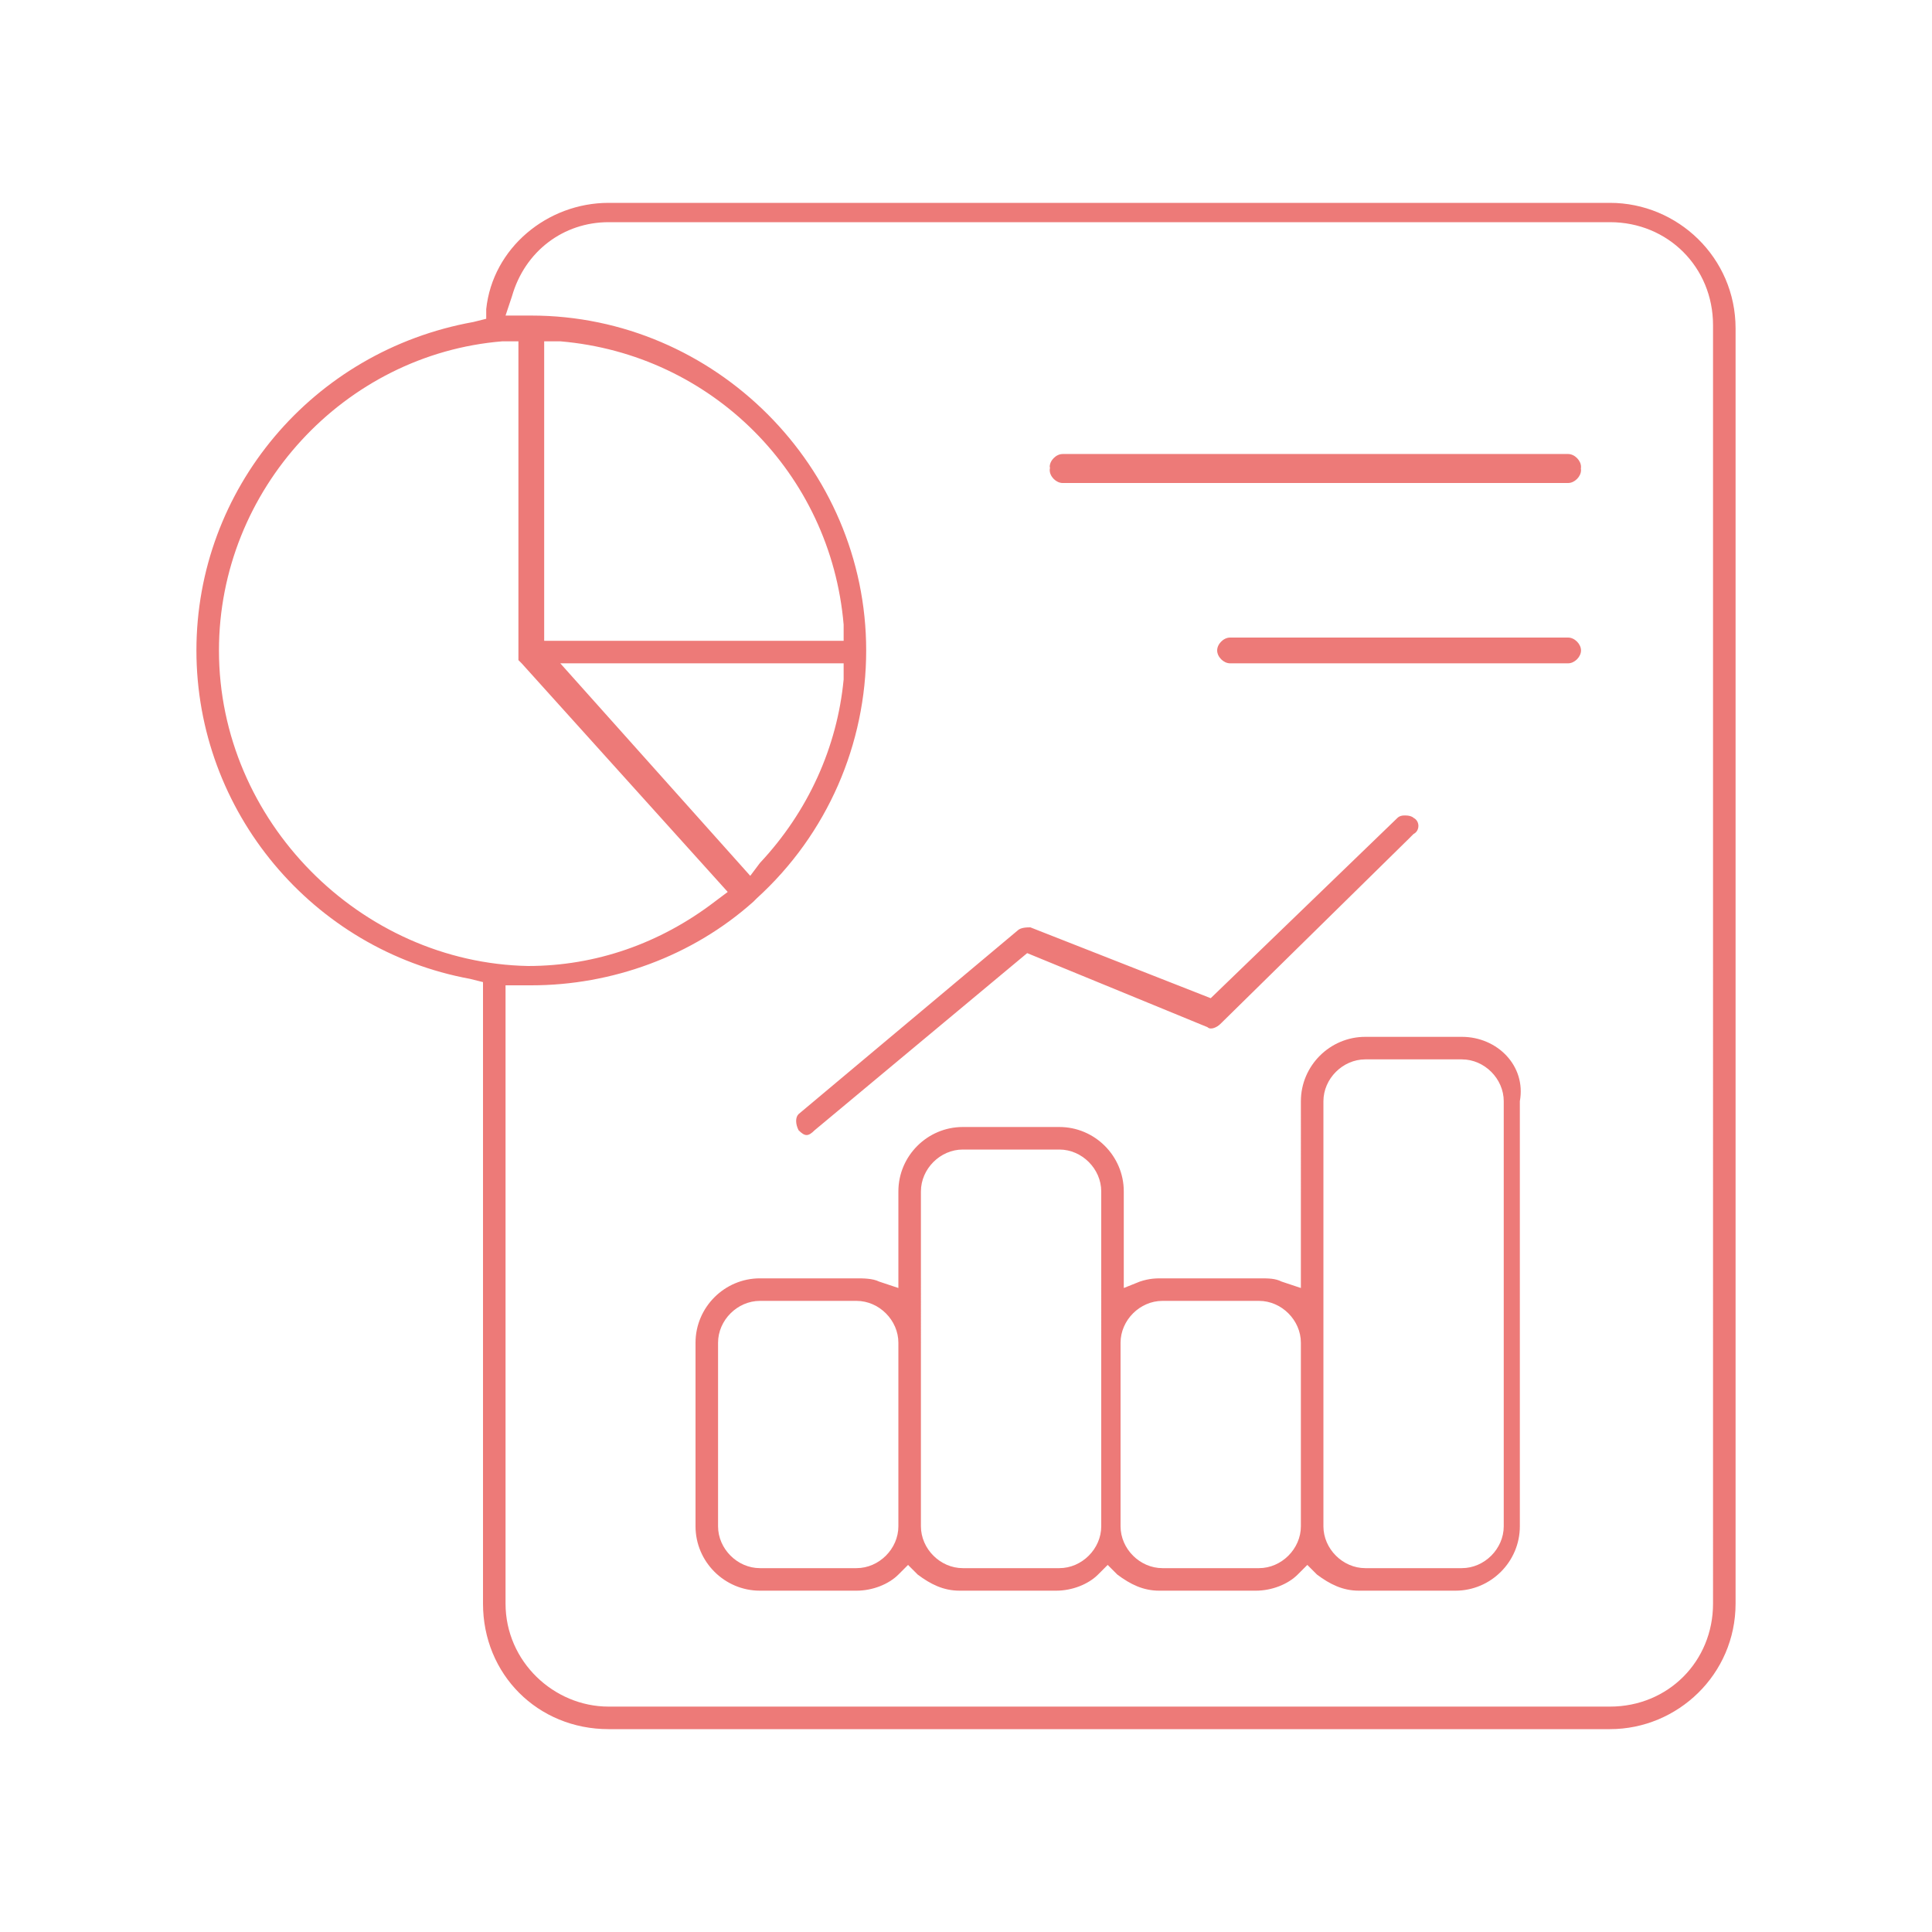 <svg xmlns="http://www.w3.org/2000/svg" xmlns:xlink="http://www.w3.org/1999/xlink" id="Layer_1" x="0px" y="0px" viewBox="0 0 60 60" style="enable-background:new 0 0 60 60;" xml:space="preserve"><style type="text/css">	.st0{fill:#ED7A78;}</style><g>	<path class="st0" d="M48.7,19.8H38.2c-0.2,0-0.4,0.2-0.4,0.4c0,0.2,0.2,0.4,0.4,0.4h10.5c0.2,0,0.4-0.2,0.4-0.4  C49.1,20,48.9,19.8,48.7,19.8z M48.7,14.2H33c-0.2,0-0.4,0.2-0.4,0.4c0,0.2,0.2,0.4,0.4,0.4h15.7c0.2,0,0.4-0.2,0.4-0.4  C49.1,14.4,48.9,14.2,48.7,14.2z M43.9,25.4c-0.1-0.1-0.4-0.1-0.5,0L37.6,31L32,28.8c-0.1,0-0.3,0-0.4,0.1l-6.8,5.7  c-0.1,0.1-0.1,0.3,0,0.5c0.2,0.2,0.3,0.2,0.5,0l6.6-5.5l5.6,2.3c0.1,0.1,0.3,0,0.4-0.1l5.9-5.8C44,25.8,44,25.6,43.9,25.4z   M45.4,32.2h-3c-1.1,0-2,0.9-2,2V40l-0.6-0.2c-0.2-0.1-0.4-0.1-0.7-0.1h-3c-0.2,0-0.4,0-0.7,0.1L34.9,40v-3c0-1.1-0.9-2-2-2h-3  c-1.1,0-2,0.9-2,2v3l-0.6-0.2c-0.2-0.1-0.5-0.1-0.7-0.1h-3c-1.1,0-2,0.9-2,2v5.7c0,1.1,0.9,2,2,2h3c0.5,0,1-0.2,1.3-0.5l0.3-0.3  l0.3,0.3c0.4,0.3,0.8,0.5,1.3,0.5h3c0.5,0,1-0.2,1.3-0.5l0.3-0.3l0.3,0.3c0.4,0.3,0.8,0.5,1.3,0.5h3c0.5,0,1-0.2,1.3-0.5l0.3-0.3  l0.3,0.3c0.4,0.3,0.8,0.5,1.3,0.5h3c1.1,0,2-0.9,2-2V34.2C47.4,33.1,46.5,32.2,45.4,32.2z M27.9,47.4c0,0.7-0.6,1.3-1.3,1.3h-3  c-0.7,0-1.3-0.6-1.3-1.3v-5.7c0-0.7,0.6-1.3,1.3-1.3h3c0.7,0,1.3,0.6,1.3,1.3V47.4z M34.2,47.4c0,0.7-0.6,1.3-1.3,1.3h-3  c-0.7,0-1.3-0.6-1.3-1.3V37c0-0.7,0.6-1.3,1.3-1.3h3c0.7,0,1.3,0.6,1.3,1.3V47.4z M40.4,47.4c0,0.7-0.6,1.3-1.3,1.3h-3  c-0.7,0-1.3-0.6-1.3-1.3v-5.7c0-0.7,0.6-1.3,1.3-1.3h3c0.7,0,1.3,0.6,1.3,1.3V47.4z M46.7,47.4c0,0.7-0.6,1.3-1.3,1.3h-3  c-0.7,0-1.3-0.6-1.3-1.3V34.2c0-0.7,0.6-1.3,1.3-1.3h3c0.7,0,1.3,0.6,1.3,1.3V47.4z M48.7,14.2H33c-0.2,0-0.4,0.2-0.4,0.4  c0,0.2,0.2,0.4,0.4,0.4h15.7c0.2,0,0.4-0.2,0.4-0.4C49.1,14.4,48.9,14.2,48.7,14.2z M48.7,19.8H38.2c-0.2,0-0.4,0.2-0.4,0.4  c0,0.2,0.2,0.4,0.4,0.4h10.5c0.2,0,0.4-0.2,0.4-0.4C49.1,20,48.9,19.8,48.7,19.8z M45.4,32.2h-3c-1.1,0-2,0.9-2,2V40l-0.6-0.2  c-0.2-0.1-0.4-0.1-0.7-0.1h-3c-0.2,0-0.4,0-0.7,0.1L34.9,40v-3c0-1.1-0.9-2-2-2h-3c-1.1,0-2,0.9-2,2v3l-0.6-0.2  c-0.2-0.1-0.5-0.1-0.7-0.1h-3c-1.1,0-2,0.9-2,2v5.7c0,1.1,0.9,2,2,2h3c0.5,0,1-0.2,1.3-0.5l0.3-0.3l0.3,0.3  c0.4,0.3,0.8,0.5,1.3,0.5h3c0.5,0,1-0.2,1.3-0.5l0.3-0.3l0.3,0.3c0.4,0.3,0.8,0.5,1.3,0.5h3c0.5,0,1-0.2,1.3-0.5l0.3-0.3l0.3,0.3  c0.4,0.3,0.8,0.5,1.3,0.5h3c1.1,0,2-0.9,2-2V34.2C47.4,33.1,46.5,32.2,45.4,32.2z M27.9,47.4c0,0.7-0.6,1.3-1.3,1.3h-3  c-0.7,0-1.3-0.6-1.3-1.3v-5.7c0-0.7,0.6-1.3,1.3-1.3h3c0.7,0,1.3,0.6,1.3,1.3V47.4z M34.2,47.4c0,0.7-0.6,1.3-1.3,1.3h-3  c-0.7,0-1.3-0.6-1.3-1.3V37c0-0.7,0.6-1.3,1.3-1.3h3c0.7,0,1.3,0.6,1.3,1.3V47.4z M40.4,47.4c0,0.7-0.6,1.3-1.3,1.3h-3  c-0.7,0-1.3-0.6-1.3-1.3v-5.7c0-0.7,0.6-1.3,1.3-1.3h3c0.7,0,1.3,0.6,1.3,1.3V47.4z M46.7,47.4c0,0.7-0.6,1.3-1.3,1.3h-3  c-0.7,0-1.3-0.6-1.3-1.3V34.2c0-0.7,0.6-1.3,1.3-1.3h3c0.7,0,1.3,0.6,1.3,1.3V47.4z M43.9,25.4c-0.1-0.1-0.4-0.1-0.5,0L37.6,31  L32,28.8c-0.1,0-0.3,0-0.4,0.1l-6.8,5.7c-0.1,0.1-0.1,0.3,0,0.5c0.2,0.2,0.3,0.2,0.5,0l6.6-5.5l5.6,2.3c0.1,0.1,0.3,0,0.4-0.1  l5.9-5.8C44,25.8,44,25.6,43.9,25.4z M43.9,25.4c-0.1-0.1-0.4-0.1-0.5,0L37.6,31L32,28.8c-0.1,0-0.3,0-0.4,0.1l-6.8,5.7  c-0.1,0.1-0.1,0.3,0,0.5c0.2,0.2,0.3,0.2,0.5,0l6.6-5.5l5.6,2.3c0.1,0.1,0.3,0,0.4-0.1l5.9-5.8C44,25.8,44,25.6,43.9,25.4z   M45.4,32.2h-3c-1.1,0-2,0.9-2,2V40l-0.6-0.2c-0.2-0.1-0.4-0.1-0.7-0.1h-3c-0.2,0-0.4,0-0.7,0.1L34.9,40v-3c0-1.1-0.9-2-2-2h-3  c-1.1,0-2,0.9-2,2v3l-0.6-0.2c-0.2-0.1-0.5-0.1-0.7-0.1h-3c-1.1,0-2,0.9-2,2v5.7c0,1.1,0.9,2,2,2h3c0.5,0,1-0.2,1.3-0.5l0.3-0.3  l0.3,0.3c0.4,0.3,0.8,0.5,1.3,0.5h3c0.5,0,1-0.2,1.3-0.5l0.3-0.3l0.3,0.3c0.4,0.3,0.8,0.5,1.3,0.5h3c0.5,0,1-0.2,1.3-0.5l0.3-0.3  l0.3,0.3c0.4,0.3,0.8,0.5,1.3,0.5h3c1.1,0,2-0.9,2-2V34.2C47.4,33.1,46.5,32.2,45.4,32.2z M27.9,47.4c0,0.7-0.6,1.3-1.3,1.3h-3  c-0.7,0-1.3-0.6-1.3-1.3v-5.7c0-0.7,0.6-1.3,1.3-1.3h3c0.7,0,1.3,0.6,1.3,1.3V47.4z M34.2,47.4c0,0.7-0.6,1.3-1.3,1.3h-3  c-0.7,0-1.3-0.6-1.3-1.3V37c0-0.7,0.6-1.3,1.3-1.3h3c0.7,0,1.3,0.6,1.3,1.3V47.4z M40.4,47.4c0,0.7-0.6,1.3-1.3,1.3h-3  c-0.7,0-1.3-0.6-1.3-1.3v-5.7c0-0.7,0.6-1.3,1.3-1.3h3c0.7,0,1.3,0.6,1.3,1.3V47.4z M46.7,47.4c0,0.7-0.6,1.3-1.3,1.3h-3  c-0.7,0-1.3-0.6-1.3-1.3V34.2c0-0.7,0.6-1.3,1.3-1.3h3c0.7,0,1.3,0.6,1.3,1.3V47.4z M48.7,19.8H38.2c-0.2,0-0.4,0.2-0.4,0.4  c0,0.2,0.2,0.4,0.4,0.4h10.5c0.2,0,0.4-0.2,0.4-0.4C49.1,20,48.9,19.8,48.7,19.8z M48.7,14.2H33c-0.2,0-0.4,0.2-0.4,0.4  c0,0.2,0.2,0.4,0.4,0.4h15.7c0.2,0,0.4-0.2,0.4-0.4C49.1,14.4,48.9,14.2,48.7,14.2z M48.7,14.2H33c-0.2,0-0.4,0.2-0.4,0.4  c0,0.2,0.2,0.4,0.4,0.4h15.7c0.2,0,0.4-0.2,0.4-0.4C49.1,14.4,48.9,14.2,48.7,14.2z M48.7,19.8H38.2c-0.2,0-0.4,0.2-0.4,0.4  c0,0.2,0.2,0.4,0.4,0.4h10.5c0.2,0,0.4-0.2,0.4-0.4C49.1,20,48.9,19.8,48.7,19.8z M45.4,32.2h-3c-1.1,0-2,0.9-2,2V40l-0.6-0.2  c-0.2-0.1-0.4-0.1-0.7-0.1h-3c-0.2,0-0.4,0-0.7,0.1L34.9,40v-3c0-1.1-0.9-2-2-2h-3c-1.1,0-2,0.9-2,2v3l-0.6-0.2  c-0.2-0.1-0.5-0.1-0.7-0.1h-3c-1.1,0-2,0.9-2,2v5.7c0,1.1,0.9,2,2,2h3c0.5,0,1-0.2,1.3-0.5l0.3-0.3l0.3,0.3  c0.4,0.3,0.8,0.5,1.3,0.5h3c0.5,0,1-0.2,1.3-0.5l0.3-0.3l0.3,0.3c0.4,0.3,0.8,0.5,1.3,0.5h3c0.5,0,1-0.2,1.3-0.5l0.3-0.3l0.3,0.3  c0.4,0.3,0.8,0.5,1.3,0.5h3c1.1,0,2-0.9,2-2V34.2C47.4,33.1,46.5,32.2,45.4,32.2z M27.9,47.4c0,0.7-0.6,1.3-1.3,1.3h-3  c-0.7,0-1.3-0.6-1.3-1.3v-5.7c0-0.7,0.6-1.3,1.3-1.3h3c0.7,0,1.3,0.6,1.3,1.3V47.4z M34.2,47.4c0,0.7-0.6,1.3-1.3,1.3h-3  c-0.7,0-1.3-0.6-1.3-1.3V37c0-0.7,0.6-1.3,1.3-1.3h3c0.7,0,1.3,0.6,1.3,1.3V47.4z M40.4,47.4c0,0.7-0.6,1.3-1.3,1.3h-3  c-0.7,0-1.3-0.6-1.3-1.3v-5.7c0-0.7,0.6-1.3,1.3-1.3h3c0.7,0,1.3,0.6,1.3,1.3V47.4z M46.7,47.4c0,0.7-0.6,1.3-1.3,1.3h-3  c-0.7,0-1.3-0.6-1.3-1.3V34.2c0-0.7,0.6-1.3,1.3-1.3h3c0.7,0,1.3,0.6,1.3,1.3V47.4z M43.9,25.4c-0.1-0.1-0.4-0.1-0.5,0L37.6,31  L32,28.8c-0.1,0-0.3,0-0.4,0.1l-6.8,5.7c-0.1,0.1-0.1,0.3,0,0.5c0.2,0.2,0.3,0.2,0.5,0l6.6-5.5l5.6,2.3c0.1,0.1,0.3,0,0.4-0.1  l5.9-5.8C44,25.8,44,25.6,43.9,25.4z M43.9,25.4c-0.1-0.1-0.4-0.1-0.5,0L37.6,31L32,28.8c-0.1,0-0.3,0-0.4,0.1l-6.8,5.7  c-0.1,0.1-0.1,0.3,0,0.5c0.2,0.2,0.3,0.2,0.5,0l6.6-5.5l5.6,2.3c0.1,0.1,0.3,0,0.4-0.1l5.9-5.8C44,25.8,44,25.6,43.9,25.4z   M45.4,32.2h-3c-1.1,0-2,0.9-2,2V40l-0.6-0.2c-0.2-0.1-0.4-0.1-0.7-0.1h-3c-0.2,0-0.4,0-0.7,0.1L34.9,40v-3c0-1.1-0.9-2-2-2h-3  c-1.1,0-2,0.9-2,2v3l-0.6-0.2c-0.2-0.1-0.5-0.1-0.7-0.1h-3c-1.1,0-2,0.9-2,2v5.7c0,1.1,0.9,2,2,2h3c0.5,0,1-0.2,1.3-0.5l0.3-0.3  l0.3,0.3c0.4,0.3,0.8,0.5,1.3,0.5h3c0.5,0,1-0.2,1.3-0.5l0.3-0.3l0.3,0.3c0.4,0.3,0.8,0.5,1.3,0.5h3c0.5,0,1-0.2,1.3-0.5l0.3-0.3  l0.3,0.3c0.4,0.3,0.8,0.5,1.3,0.5h3c1.1,0,2-0.9,2-2V34.2C47.4,33.1,46.5,32.2,45.4,32.2z M27.9,47.4c0,0.7-0.6,1.3-1.3,1.3h-3  c-0.7,0-1.3-0.6-1.3-1.3v-5.7c0-0.7,0.6-1.3,1.3-1.3h3c0.7,0,1.3,0.6,1.3,1.3V47.4z M34.2,47.4c0,0.7-0.6,1.3-1.3,1.3h-3  c-0.7,0-1.3-0.6-1.3-1.3V37c0-0.7,0.6-1.3,1.3-1.3h3c0.7,0,1.3,0.6,1.3,1.3V47.4z M40.4,47.4c0,0.7-0.6,1.3-1.3,1.3h-3  c-0.7,0-1.3-0.6-1.3-1.3v-5.7c0-0.7,0.6-1.3,1.3-1.3h3c0.7,0,1.3,0.6,1.3,1.3V47.4z M46.7,47.4c0,0.7-0.6,1.3-1.3,1.3h-3  c-0.7,0-1.3-0.6-1.3-1.3V34.2c0-0.7,0.6-1.3,1.3-1.3h3c0.7,0,1.3,0.6,1.3,1.3V47.4z M48.7,19.8H38.2c-0.2,0-0.4,0.2-0.4,0.4  c0,0.2,0.2,0.4,0.4,0.4h10.5c0.2,0,0.4-0.2,0.4-0.4C49.1,20,48.9,19.8,48.7,19.8z M48.7,14.2H33c-0.2,0-0.4,0.2-0.4,0.4  c0,0.2,0.2,0.4,0.4,0.4h15.7c0.2,0,0.4-0.2,0.4-0.4C49.1,14.4,48.9,14.2,48.7,14.2z M48.7,14.2H33c-0.2,0-0.4,0.2-0.4,0.4  c0,0.2,0.2,0.4,0.4,0.4h15.7c0.2,0,0.4-0.2,0.4-0.4C49.1,14.4,48.9,14.2,48.7,14.2z M48.7,19.8H38.2c-0.2,0-0.4,0.2-0.4,0.4  c0,0.2,0.2,0.4,0.4,0.4h10.5c0.2,0,0.4-0.2,0.4-0.4C49.1,20,48.9,19.8,48.7,19.8z M45.4,32.2h-3c-1.1,0-2,0.9-2,2V40l-0.6-0.2  c-0.2-0.1-0.4-0.1-0.7-0.1h-3c-0.2,0-0.4,0-0.7,0.1L34.9,40v-3c0-1.1-0.9-2-2-2h-3c-1.1,0-2,0.9-2,2v3l-0.6-0.2  c-0.2-0.1-0.5-0.1-0.7-0.1h-3c-1.1,0-2,0.9-2,2v5.7c0,1.1,0.9,2,2,2h3c0.5,0,1-0.2,1.3-0.5l0.3-0.3l0.3,0.3  c0.4,0.3,0.8,0.5,1.3,0.5h3c0.5,0,1-0.2,1.3-0.5l0.3-0.3l0.3,0.3c0.4,0.3,0.8,0.5,1.3,0.5h3c0.5,0,1-0.2,1.3-0.5l0.3-0.3l0.3,0.3  c0.4,0.3,0.8,0.5,1.3,0.5h3c1.1,0,2-0.9,2-2V34.2C47.4,33.1,46.5,32.2,45.4,32.2z M27.9,47.4c0,0.7-0.6,1.3-1.3,1.3h-3  c-0.7,0-1.3-0.6-1.3-1.3v-5.7c0-0.7,0.6-1.3,1.3-1.3h3c0.7,0,1.3,0.6,1.3,1.3V47.4z M34.2,47.4c0,0.7-0.6,1.3-1.3,1.3h-3  c-0.7,0-1.3-0.6-1.3-1.3V37c0-0.7,0.6-1.3,1.3-1.3h3c0.7,0,1.3,0.6,1.3,1.3V47.4z M40.4,47.4c0,0.7-0.6,1.3-1.3,1.3h-3  c-0.7,0-1.3-0.6-1.3-1.3v-5.7c0-0.7,0.6-1.3,1.3-1.3h3c0.7,0,1.3,0.6,1.3,1.3V47.4z M46.7,47.4c0,0.7-0.6,1.3-1.3,1.3h-3  c-0.7,0-1.3-0.6-1.3-1.3V34.2c0-0.7,0.6-1.3,1.3-1.3h3c0.7,0,1.3,0.6,1.3,1.3V47.4z M43.9,25.4c-0.1-0.1-0.4-0.1-0.5,0L37.6,31  L32,28.8c-0.1,0-0.3,0-0.4,0.1l-6.8,5.7c-0.1,0.1-0.1,0.3,0,0.5c0.2,0.2,0.3,0.2,0.5,0l6.6-5.5l5.6,2.3c0.1,0.1,0.3,0,0.4-0.1  l5.9-5.8C44,25.8,44,25.6,43.9,25.4z M43.9,25.4c-0.1-0.1-0.4-0.1-0.5,0L37.6,31L32,28.8c-0.1,0-0.3,0-0.4,0.1l-6.8,5.7  c-0.1,0.1-0.1,0.3,0,0.5c0.2,0.2,0.3,0.2,0.5,0l6.6-5.5l5.6,2.3c0.1,0.1,0.3,0,0.4-0.1l5.9-5.8C44,25.8,44,25.6,43.9,25.4z   M45.4,32.2h-3c-1.1,0-2,0.9-2,2V40l-0.6-0.2c-0.2-0.1-0.4-0.1-0.7-0.1h-3c-0.2,0-0.4,0-0.7,0.1L34.9,40v-3c0-1.1-0.9-2-2-2h-3  c-1.1,0-2,0.9-2,2v3l-0.6-0.2c-0.2-0.1-0.5-0.1-0.7-0.1h-3c-1.1,0-2,0.9-2,2v5.7c0,1.1,0.9,2,2,2h3c0.5,0,1-0.2,1.3-0.5l0.3-0.3  l0.3,0.3c0.4,0.3,0.8,0.5,1.3,0.5h3c0.5,0,1-0.2,1.3-0.5l0.3-0.3l0.3,0.3c0.4,0.3,0.8,0.5,1.3,0.5h3c0.5,0,1-0.2,1.3-0.5l0.3-0.3  l0.3,0.3c0.4,0.3,0.8,0.5,1.3,0.5h3c1.1,0,2-0.9,2-2V34.2C47.4,33.1,46.5,32.2,45.4,32.2z M27.9,47.4c0,0.7-0.6,1.3-1.3,1.3h-3  c-0.7,0-1.3-0.6-1.3-1.3v-5.7c0-0.7,0.6-1.3,1.3-1.3h3c0.7,0,1.3,0.6,1.3,1.3V47.4z M34.2,47.4c0,0.7-0.6,1.3-1.3,1.3h-3  c-0.7,0-1.3-0.6-1.3-1.3V37c0-0.7,0.6-1.3,1.3-1.3h3c0.7,0,1.3,0.6,1.3,1.3V47.4z M40.4,47.4c0,0.7-0.6,1.3-1.3,1.3h-3  c-0.7,0-1.3-0.6-1.3-1.3v-5.7c0-0.7,0.6-1.3,1.3-1.3h3c0.7,0,1.3,0.6,1.3,1.3V47.4z M46.7,47.4c0,0.7-0.6,1.3-1.3,1.3h-3  c-0.7,0-1.3-0.6-1.3-1.3V34.2c0-0.7,0.6-1.3,1.3-1.3h3c0.7,0,1.3,0.6,1.3,1.3V47.4z M48.7,19.8H38.2c-0.2,0-0.4,0.2-0.4,0.4  c0,0.2,0.2,0.4,0.4,0.4h10.5c0.2,0,0.4-0.2,0.4-0.4C49.1,20,48.9,19.8,48.7,19.8z M48.7,14.2H33c-0.2,0-0.4,0.2-0.4,0.4  c0,0.2,0.2,0.4,0.4,0.4h15.7c0.2,0,0.4-0.2,0.4-0.4C49.1,14.4,48.9,14.2,48.7,14.2z M48.7,14.2H33c-0.2,0-0.4,0.2-0.4,0.4  c0,0.2,0.2,0.4,0.4,0.4h15.7c0.2,0,0.4-0.2,0.4-0.4C49.1,14.4,48.9,14.2,48.7,14.2z M48.7,19.8H38.2c-0.2,0-0.4,0.2-0.4,0.4  c0,0.2,0.2,0.4,0.4,0.4h10.5c0.2,0,0.4-0.2,0.4-0.4C49.1,20,48.9,19.8,48.7,19.8z M45.4,32.2h-3c-1.1,0-2,0.9-2,2V40l-0.6-0.2  c-0.2-0.1-0.4-0.1-0.7-0.1h-3c-0.2,0-0.4,0-0.7,0.1L34.9,40v-3c0-1.1-0.9-2-2-2h-3c-1.1,0-2,0.9-2,2v3l-0.6-0.2  c-0.2-0.1-0.5-0.1-0.7-0.1h-3c-1.1,0-2,0.9-2,2v5.7c0,1.1,0.9,2,2,2h3c0.5,0,1-0.2,1.3-0.5l0.3-0.3l0.3,0.3  c0.4,0.3,0.8,0.5,1.3,0.5h3c0.5,0,1-0.2,1.3-0.5l0.3-0.3l0.3,0.3c0.4,0.3,0.8,0.5,1.3,0.5h3c0.5,0,1-0.2,1.3-0.5l0.3-0.3l0.3,0.3  c0.4,0.3,0.8,0.5,1.3,0.5h3c1.1,0,2-0.9,2-2V34.2C47.4,33.1,46.5,32.2,45.4,32.2z M27.9,47.4c0,0.7-0.6,1.3-1.3,1.3h-3  c-0.7,0-1.3-0.6-1.3-1.3v-5.7c0-0.7,0.6-1.3,1.3-1.3h3c0.7,0,1.3,0.6,1.3,1.3V47.4z M34.2,47.4c0,0.7-0.6,1.3-1.3,1.3h-3  c-0.7,0-1.3-0.6-1.3-1.3V37c0-0.7,0.6-1.3,1.3-1.3h3c0.7,0,1.3,0.6,1.3,1.3V47.4z M40.4,47.4c0,0.7-0.6,1.3-1.3,1.3h-3  c-0.7,0-1.3-0.6-1.3-1.3v-5.7c0-0.7,0.6-1.3,1.3-1.3h3c0.7,0,1.3,0.6,1.3,1.3V47.4z M46.7,47.4c0,0.7-0.6,1.3-1.3,1.3h-3  c-0.7,0-1.3-0.6-1.3-1.3V34.2c0-0.7,0.6-1.3,1.3-1.3h3c0.7,0,1.3,0.6,1.3,1.3V47.4z M43.9,25.4c-0.1-0.1-0.4-0.1-0.5,0L37.6,31  L32,28.8c-0.1,0-0.3,0-0.4,0.1l-6.8,5.7c-0.1,0.1-0.1,0.3,0,0.5c0.2,0.2,0.3,0.2,0.5,0l6.6-5.5l5.6,2.3c0.1,0.1,0.3,0,0.4-0.1  l5.9-5.8C44,25.8,44,25.6,43.9,25.4z M43.9,25.4c-0.1-0.1-0.4-0.1-0.5,0L37.6,31L32,28.8c-0.1,0-0.3,0-0.4,0.1l-6.8,5.7  c-0.1,0.1-0.1,0.3,0,0.5c0.2,0.2,0.3,0.2,0.5,0l6.6-5.5l5.6,2.3c0.1,0.1,0.3,0,0.4-0.1l5.9-5.8C44,25.8,44,25.6,43.9,25.4z   M45.4,32.2h-3c-1.1,0-2,0.9-2,2V40l-0.6-0.2c-0.2-0.1-0.4-0.1-0.7-0.1h-3c-0.2,0-0.4,0-0.7,0.1L34.9,40v-3c0-1.1-0.9-2-2-2h-3  c-1.1,0-2,0.9-2,2v3l-0.6-0.2c-0.2-0.1-0.5-0.1-0.7-0.1h-3c-1.1,0-2,0.9-2,2v5.7c0,1.1,0.9,2,2,2h3c0.5,0,1-0.2,1.3-0.5l0.3-0.3  l0.3,0.3c0.4,0.3,0.8,0.5,1.3,0.5h3c0.5,0,1-0.2,1.3-0.5l0.3-0.3l0.3,0.3c0.4,0.3,0.8,0.5,1.3,0.5h3c0.5,0,1-0.2,1.3-0.5l0.3-0.3  l0.3,0.3c0.4,0.3,0.8,0.5,1.3,0.5h3c1.1,0,2-0.9,2-2V34.2C47.4,33.1,46.5,32.2,45.4,32.2z M27.9,47.4c0,0.7-0.6,1.3-1.3,1.3h-3  c-0.7,0-1.3-0.6-1.3-1.3v-5.7c0-0.7,0.6-1.3,1.3-1.3h3c0.7,0,1.3,0.6,1.3,1.3V47.4z M34.2,47.4c0,0.7-0.6,1.3-1.3,1.3h-3  c-0.7,0-1.3-0.6-1.3-1.3V37c0-0.7,0.6-1.3,1.3-1.3h3c0.7,0,1.3,0.6,1.3,1.3V47.4z M40.4,47.4c0,0.7-0.6,1.3-1.3,1.3h-3  c-0.7,0-1.3-0.6-1.3-1.3v-5.7c0-0.7,0.6-1.3,1.3-1.3h3c0.7,0,1.3,0.6,1.3,1.3V47.4z M46.7,47.4c0,0.7-0.6,1.3-1.3,1.3h-3  c-0.7,0-1.3-0.6-1.3-1.3V34.2c0-0.7,0.6-1.3,1.3-1.3h3c0.7,0,1.3,0.6,1.3,1.3V47.4z M48.7,19.8H38.2c-0.2,0-0.4,0.2-0.4,0.4  c0,0.2,0.2,0.4,0.4,0.4h10.5c0.2,0,0.4-0.2,0.4-0.4C49.1,20,48.9,19.8,48.7,19.8z M48.7,14.2H33c-0.2,0-0.4,0.2-0.4,0.4  c0,0.2,0.2,0.4,0.4,0.4h15.7c0.2,0,0.4-0.2,0.4-0.4C49.1,14.4,48.9,14.2,48.7,14.2z M48.7,14.2H33c-0.2,0-0.4,0.2-0.4,0.4  c0,0.2,0.2,0.4,0.4,0.4h15.7c0.2,0,0.4-0.2,0.4-0.4C49.1,14.4,48.9,14.2,48.7,14.2z M48.7,19.8H38.2c-0.2,0-0.4,0.2-0.4,0.4  c0,0.2,0.2,0.4,0.4,0.4h10.5c0.2,0,0.4-0.2,0.4-0.4C49.1,20,48.9,19.8,48.7,19.8z M45.4,32.2h-3c-1.1,0-2,0.9-2,2V40l-0.6-0.2  c-0.2-0.1-0.4-0.1-0.7-0.1h-3c-0.2,0-0.4,0-0.7,0.1L34.9,40v-3c0-1.1-0.9-2-2-2h-3c-1.1,0-2,0.9-2,2v3l-0.6-0.2  c-0.2-0.1-0.5-0.1-0.7-0.1h-3c-1.1,0-2,0.9-2,2v5.7c0,1.1,0.9,2,2,2h3c0.5,0,1-0.2,1.3-0.5l0.3-0.3l0.3,0.3  c0.4,0.3,0.8,0.5,1.3,0.5h3c0.5,0,1-0.2,1.3-0.5l0.3-0.3l0.3,0.3c0.4,0.3,0.8,0.5,1.3,0.5h3c0.5,0,1-0.2,1.3-0.5l0.3-0.3l0.3,0.3  c0.4,0.3,0.8,0.5,1.3,0.5h3c1.1,0,2-0.9,2-2V34.2C47.4,33.1,46.5,32.2,45.4,32.2z M27.9,47.4c0,0.7-0.6,1.3-1.3,1.3h-3  c-0.7,0-1.3-0.6-1.3-1.3v-5.7c0-0.7,0.6-1.3,1.3-1.3h3c0.7,0,1.3,0.6,1.3,1.3V47.4z M34.2,47.4c0,0.7-0.6,1.3-1.3,1.3h-3  c-0.7,0-1.3-0.6-1.3-1.3V37c0-0.7,0.6-1.3,1.3-1.3h3c0.7,0,1.3,0.6,1.3,1.3V47.4z M40.4,47.4c0,0.7-0.6,1.3-1.3,1.3h-3  c-0.7,0-1.3-0.6-1.3-1.3v-5.7c0-0.7,0.6-1.3,1.3-1.3h3c0.7,0,1.3,0.6,1.3,1.3V47.4z M46.7,47.4c0,0.7-0.6,1.3-1.3,1.3h-3  c-0.7,0-1.3-0.6-1.3-1.3V34.2c0-0.7,0.6-1.3,1.3-1.3h3c0.7,0,1.3,0.6,1.3,1.3V47.4z M43.9,25.4c-0.1-0.1-0.4-0.1-0.5,0L37.6,31  L32,28.8c-0.1,0-0.3,0-0.4,0.1l-6.8,5.7c-0.1,0.1-0.1,0.3,0,0.5c0.2,0.2,0.3,0.2,0.5,0l6.6-5.5l5.6,2.3c0.1,0.1,0.3,0,0.4-0.1  l5.9-5.8C44,25.8,44,25.6,43.9,25.4z M43.9,25.4c-0.1-0.1-0.4-0.1-0.5,0L37.6,31L32,28.8c-0.1,0-0.3,0-0.4,0.1l-6.8,5.7  c-0.1,0.1-0.1,0.3,0,0.5c0.2,0.2,0.3,0.2,0.5,0l6.6-5.5l5.6,2.3c0.1,0.1,0.3,0,0.4-0.1l5.9-5.8C44,25.8,44,25.6,43.9,25.4z   M45.4,32.2h-3c-1.1,0-2,0.9-2,2V40l-0.6-0.2c-0.2-0.1-0.4-0.1-0.7-0.1h-3c-0.2,0-0.4,0-0.7,0.1L34.9,40v-3c0-1.1-0.9-2-2-2h-3  c-1.1,0-2,0.9-2,2v3l-0.6-0.2c-0.2-0.1-0.5-0.1-0.7-0.1h-3c-1.1,0-2,0.9-2,2v5.7c0,1.1,0.9,2,2,2h3c0.5,0,1-0.2,1.3-0.5l0.3-0.3  l0.3,0.3c0.4,0.3,0.8,0.5,1.3,0.5h3c0.5,0,1-0.2,1.3-0.5l0.3-0.3l0.3,0.3c0.4,0.3,0.8,0.5,1.3,0.5h3c0.5,0,1-0.2,1.3-0.5l0.3-0.3  l0.3,0.3c0.4,0.3,0.8,0.5,1.3,0.5h3c1.1,0,2-0.9,2-2V34.2C47.4,33.1,46.5,32.2,45.4,32.2z M27.9,47.4c0,0.7-0.6,1.3-1.3,1.3h-3  c-0.7,0-1.3-0.6-1.3-1.3v-5.7c0-0.7,0.6-1.3,1.3-1.3h3c0.7,0,1.3,0.6,1.3,1.3V47.4z M34.2,47.4c0,0.7-0.6,1.3-1.3,1.3h-3  c-0.7,0-1.3-0.6-1.3-1.3V37c0-0.7,0.6-1.3,1.3-1.3h3c0.7,0,1.3,0.6,1.3,1.3V47.4z M40.4,47.4c0,0.7-0.6,1.3-1.3,1.3h-3  c-0.7,0-1.3-0.6-1.3-1.3v-5.7c0-0.7,0.6-1.3,1.3-1.3h3c0.7,0,1.3,0.6,1.3,1.3V47.4z M46.7,47.4c0,0.7-0.6,1.3-1.3,1.3h-3  c-0.7,0-1.3-0.6-1.3-1.3V34.2c0-0.7,0.6-1.3,1.3-1.3h3c0.7,0,1.3,0.6,1.3,1.3V47.4z M48.7,19.8H38.2c-0.2,0-0.4,0.2-0.4,0.4  c0,0.2,0.2,0.4,0.4,0.4h10.5c0.2,0,0.4-0.2,0.4-0.4C49.1,20,48.9,19.8,48.7,19.8z M48.7,14.2H33c-0.2,0-0.4,0.2-0.4,0.4  c0,0.2,0.2,0.4,0.4,0.4h15.7c0.2,0,0.4-0.2,0.4-0.4C49.1,14.4,48.9,14.2,48.7,14.2z M48.7,14.2H33c-0.2,0-0.4,0.2-0.4,0.4  c0,0.2,0.2,0.4,0.4,0.4h15.7c0.2,0,0.4-0.2,0.4-0.4C49.1,14.4,48.9,14.2,48.7,14.2z M48.7,19.8H38.2c-0.2,0-0.4,0.2-0.4,0.4  c0,0.2,0.2,0.4,0.4,0.4h10.5c0.2,0,0.4-0.2,0.4-0.4C49.1,20,48.9,19.8,48.7,19.8z M45.4,32.2h-3c-1.1,0-2,0.9-2,2V40l-0.6-0.2  c-0.2-0.1-0.4-0.1-0.7-0.1h-3c-0.2,0-0.4,0-0.7,0.1L34.9,40v-3c0-1.1-0.9-2-2-2h-3c-1.1,0-2,0.9-2,2v3l-0.6-0.2  c-0.2-0.1-0.5-0.1-0.7-0.1h-3c-1.1,0-2,0.9-2,2v5.7c0,1.1,0.9,2,2,2h3c0.5,0,1-0.2,1.3-0.5l0.3-0.3l0.3,0.3  c0.4,0.3,0.8,0.5,1.3,0.5h3c0.5,0,1-0.2,1.3-0.5l0.3-0.3l0.3,0.3c0.4,0.3,0.8,0.5,1.3,0.5h3c0.5,0,1-0.2,1.3-0.5l0.3-0.3l0.3,0.3  c0.4,0.3,0.8,0.5,1.3,0.5h3c1.1,0,2-0.9,2-2V34.2C47.4,33.1,46.5,32.2,45.4,32.2z M27.9,47.4c0,0.7-0.6,1.3-1.3,1.3h-3  c-0.7,0-1.3-0.6-1.3-1.3v-5.7c0-0.7,0.6-1.3,1.3-1.3h3c0.7,0,1.3,0.6,1.3,1.3V47.4z M34.2,47.4c0,0.7-0.6,1.3-1.3,1.3h-3  c-0.7,0-1.3-0.6-1.3-1.3V37c0-0.7,0.6-1.3,1.3-1.3h3c0.7,0,1.3,0.6,1.3,1.3V47.4z M40.4,47.4c0,0.7-0.6,1.3-1.3,1.3h-3  c-0.7,0-1.3-0.6-1.3-1.3v-5.7c0-0.7,0.6-1.3,1.3-1.3h3c0.7,0,1.3,0.6,1.3,1.3V47.4z M46.7,47.4c0,0.7-0.6,1.3-1.3,1.3h-3  c-0.7,0-1.3-0.6-1.3-1.3V34.2c0-0.7,0.6-1.3,1.3-1.3h3c0.7,0,1.3,0.6,1.3,1.3V47.4z M43.9,25.4c-0.1-0.1-0.4-0.1-0.5,0L37.6,31  L32,28.8c-0.1,0-0.3,0-0.4,0.1l-6.8,5.7c-0.1,0.1-0.1,0.3,0,0.5c0.2,0.2,0.3,0.2,0.5,0l6.6-5.5l5.6,2.3c0.1,0.1,0.3,0,0.4-0.1  l5.9-5.8C44,25.8,44,25.6,43.9,25.4z M43.9,25.4c-0.1-0.1-0.4-0.1-0.5,0L37.6,31L32,28.8c-0.1,0-0.3,0-0.4,0.1l-6.8,5.7  c-0.1,0.1-0.1,0.3,0,0.5c0.2,0.2,0.3,0.2,0.5,0l6.6-5.5l5.6,2.3c0.1,0.1,0.3,0,0.4-0.1l5.9-5.8C44,25.8,44,25.6,43.9,25.4z   M45.4,32.2h-3c-1.1,0-2,0.9-2,2V40l-0.6-0.2c-0.2-0.1-0.4-0.1-0.7-0.1h-3c-0.2,0-0.4,0-0.7,0.1L34.9,40v-3c0-1.1-0.9-2-2-2h-3  c-1.1,0-2,0.9-2,2v3l-0.6-0.2c-0.2-0.1-0.5-0.1-0.7-0.1h-3c-1.1,0-2,0.9-2,2v5.7c0,1.1,0.9,2,2,2h3c0.5,0,1-0.2,1.3-0.5l0.3-0.3  l0.3,0.3c0.4,0.3,0.8,0.5,1.3,0.5h3c0.5,0,1-0.2,1.3-0.5l0.3-0.3l0.3,0.3c0.4,0.3,0.8,0.5,1.3,0.5h3c0.5,0,1-0.2,1.3-0.5l0.3-0.3  l0.3,0.3c0.4,0.3,0.8,0.5,1.3,0.5h3c1.1,0,2-0.9,2-2V34.2C47.4,33.1,46.5,32.2,45.4,32.2z M27.9,47.4c0,0.7-0.6,1.3-1.3,1.3h-3  c-0.7,0-1.3-0.6-1.3-1.3v-5.7c0-0.7,0.6-1.3,1.3-1.3h3c0.7,0,1.3,0.6,1.3,1.3V47.4z M34.2,47.4c0,0.7-0.6,1.3-1.3,1.3h-3  c-0.7,0-1.3-0.6-1.3-1.3V37c0-0.7,0.6-1.3,1.3-1.3h3c0.7,0,1.3,0.6,1.3,1.3V47.4z M40.4,47.4c0,0.7-0.6,1.3-1.3,1.3h-3  c-0.7,0-1.3-0.6-1.3-1.3v-5.7c0-0.7,0.6-1.3,1.3-1.3h3c0.7,0,1.3,0.6,1.3,1.3V47.4z M46.7,47.4c0,0.7-0.6,1.3-1.3,1.3h-3  c-0.7,0-1.3-0.6-1.3-1.3V34.2c0-0.7,0.6-1.3,1.3-1.3h3c0.7,0,1.3,0.6,1.3,1.3V47.4z M48.7,14.2H33c-0.2,0-0.4,0.2-0.4,0.4  c0,0.2,0.2,0.4,0.4,0.4h15.7c0.2,0,0.4-0.2,0.4-0.4C49.1,14.4,48.9,14.2,48.7,14.2z M48.7,19.8H38.2c-0.2,0-0.4,0.2-0.4,0.4  c0,0.2,0.2,0.4,0.4,0.4h10.5c0.2,0,0.4-0.2,0.4-0.4C49.1,20,48.9,19.8,48.7,19.8z M48.7,14.2H33c-0.2,0-0.4,0.2-0.4,0.4  c0,0.2,0.2,0.4,0.4,0.4h15.7c0.2,0,0.4-0.2,0.4-0.4C49.1,14.4,48.9,14.2,48.7,14.2z M48.7,19.8H38.2c-0.2,0-0.4,0.2-0.4,0.4  c0,0.2,0.2,0.4,0.4,0.4h10.5c0.2,0,0.4-0.2,0.4-0.4C49.1,20,48.9,19.8,48.7,19.8z M45.4,32.2h-3c-1.1,0-2,0.9-2,2V40l-0.6-0.2  c-0.2-0.1-0.4-0.1-0.7-0.1h-3c-0.2,0-0.4,0-0.7,0.1L34.9,40v-3c0-1.1-0.9-2-2-2h-3c-1.1,0-2,0.9-2,2v3l-0.6-0.2  c-0.2-0.1-0.5-0.1-0.7-0.1h-3c-1.1,0-2,0.9-2,2v5.7c0,1.1,0.9,2,2,2h3c0.5,0,1-0.2,1.3-0.5l0.3-0.3l0.3,0.3  c0.4,0.3,0.8,0.5,1.3,0.5h3c0.5,0,1-0.2,1.3-0.5l0.3-0.3l0.3,0.3c0.4,0.3,0.8,0.5,1.3,0.5h3c0.5,0,1-0.2,1.3-0.5l0.3-0.3l0.3,0.3  c0.4,0.3,0.8,0.5,1.3,0.5h3c1.1,0,2-0.9,2-2V34.2C47.4,33.1,46.5,32.2,45.4,32.2z M27.9,47.4c0,0.7-0.6,1.3-1.3,1.3h-3  c-0.7,0-1.3-0.6-1.3-1.3v-5.7c0-0.7,0.6-1.3,1.3-1.3h3c0.7,0,1.3,0.6,1.3,1.3V47.4z M34.2,47.4c0,0.7-0.6,1.3-1.3,1.3h-3  c-0.7,0-1.3-0.6-1.3-1.3V37c0-0.7,0.6-1.3,1.3-1.3h3c0.7,0,1.3,0.6,1.3,1.3V47.4z M40.4,47.4c0,0.7-0.6,1.3-1.3,1.3h-3  c-0.7,0-1.3-0.6-1.3-1.3v-5.7c0-0.7,0.6-1.3,1.3-1.3h3c0.7,0,1.3,0.6,1.3,1.3V47.4z M46.7,47.4c0,0.7-0.6,1.3-1.3,1.3h-3  c-0.7,0-1.3-0.6-1.3-1.3V34.2c0-0.7,0.6-1.3,1.3-1.3h3c0.7,0,1.3,0.6,1.3,1.3V47.4z M43.9,25.4c-0.1-0.1-0.4-0.1-0.5,0L37.6,31  L32,28.8c-0.1,0-0.3,0-0.4,0.1l-6.8,5.7c-0.1,0.1-0.1,0.3,0,0.5c0.2,0.2,0.3,0.2,0.5,0l6.6-5.5l5.6,2.3c0.1,0.1,0.3,0,0.4-0.1  l5.9-5.8C44,25.8,44,25.6,43.9,25.4z M43.9,25.4c-0.1-0.1-0.4-0.1-0.5,0L37.6,31L32,28.8c-0.1,0-0.3,0-0.4,0.1l-6.8,5.7  c-0.1,0.1-0.1,0.3,0,0.5c0.2,0.2,0.3,0.2,0.5,0l6.6-5.5l5.6,2.3c0.1,0.1,0.3,0,0.4-0.1l5.9-5.8C44,25.8,44,25.6,43.9,25.4z   M45.4,32.2h-3c-1.1,0-2,0.9-2,2V40l-0.6-0.2c-0.2-0.1-0.4-0.1-0.7-0.1h-3c-0.2,0-0.4,0-0.7,0.1L34.9,40v-3c0-1.1-0.9-2-2-2h-3  c-1.1,0-2,0.9-2,2v3l-0.6-0.2c-0.2-0.1-0.5-0.1-0.7-0.1h-3c-1.1,0-2,0.9-2,2v5.7c0,1.1,0.9,2,2,2h3c0.5,0,1-0.2,1.3-0.5l0.3-0.3  l0.3,0.3c0.4,0.3,0.8,0.5,1.3,0.5h3c0.5,0,1-0.2,1.3-0.5l0.3-0.3l0.3,0.3c0.4,0.3,0.8,0.5,1.3,0.5h3c0.5,0,1-0.2,1.3-0.5l0.3-0.3  l0.3,0.3c0.4,0.3,0.8,0.5,1.3,0.5h3c1.1,0,2-0.9,2-2V34.2C47.4,33.1,46.5,32.2,45.4,32.2z M27.9,47.4c0,0.7-0.6,1.3-1.3,1.3h-3  c-0.7,0-1.3-0.6-1.3-1.3v-5.7c0-0.7,0.6-1.3,1.3-1.3h3c0.7,0,1.3,0.6,1.3,1.3V47.4z M34.2,47.4c0,0.7-0.6,1.3-1.3,1.3h-3  c-0.7,0-1.3-0.6-1.3-1.3V37c0-0.7,0.6-1.3,1.3-1.3h3c0.7,0,1.3,0.6,1.3,1.3V47.4z M40.4,47.4c0,0.7-0.6,1.3-1.3,1.3h-3  c-0.7,0-1.3-0.6-1.3-1.3v-5.7c0-0.7,0.6-1.3,1.3-1.3h3c0.7,0,1.3,0.6,1.3,1.3V47.4z M46.7,47.4c0,0.7-0.6,1.3-1.3,1.3h-3  c-0.7,0-1.3-0.6-1.3-1.3V34.2c0-0.7,0.6-1.3,1.3-1.3h3c0.7,0,1.3,0.6,1.3,1.3V47.4z M48.7,19.8H38.2c-0.2,0-0.4,0.2-0.4,0.4  c0,0.2,0.2,0.4,0.4,0.4h10.5c0.2,0,0.4-0.2,0.4-0.4C49.1,20,48.9,19.8,48.7,19.8z M48.7,14.2H33c-0.2,0-0.4,0.2-0.4,0.4  c0,0.2,0.2,0.4,0.4,0.4h15.7c0.2,0,0.4-0.2,0.4-0.4C49.1,14.4,48.9,14.2,48.7,14.2z M33,14.9h15.7c0.2,0,0.4-0.2,0.4-0.4  c0-0.2-0.2-0.4-0.4-0.4H33c-0.2,0-0.4,0.2-0.4,0.4C32.7,14.8,32.8,14.9,33,14.9z M48.7,19.8H38.2c-0.2,0-0.4,0.2-0.4,0.4  c0,0.2,0.2,0.4,0.4,0.4h10.5c0.2,0,0.4-0.2,0.4-0.4C49.1,20,48.9,19.8,48.7,19.8z M45.4,32.2h-3c-1.1,0-2,0.9-2,2V40l-0.6-0.2  c-0.2-0.1-0.4-0.1-0.7-0.1h-3c-0.2,0-0.4,0-0.7,0.1L34.9,40v-3c0-1.1-0.9-2-2-2h-3c-1.1,0-2,0.9-2,2v3l-0.6-0.2  c-0.2-0.1-0.5-0.1-0.7-0.1h-3c-1.1,0-2,0.9-2,2v5.7c0,1.1,0.9,2,2,2h3c0.5,0,1-0.2,1.3-0.5l0.3-0.3l0.3,0.3  c0.4,0.3,0.8,0.5,1.3,0.5h3c0.5,0,1-0.2,1.3-0.5l0.3-0.3l0.3,0.3c0.4,0.3,0.8,0.5,1.3,0.5h3c0.5,0,1-0.2,1.3-0.5l0.3-0.3l0.3,0.3  c0.4,0.3,0.8,0.5,1.3,0.5h3c1.1,0,2-0.9,2-2V34.2C47.4,33.1,46.5,32.2,45.4,32.2z M27.9,47.4c0,0.7-0.6,1.3-1.3,1.3h-3  c-0.7,0-1.3-0.6-1.3-1.3v-5.7c0-0.7,0.6-1.3,1.3-1.3h3c0.7,0,1.3,0.6,1.3,1.3V47.4z M34.2,47.4c0,0.7-0.6,1.3-1.3,1.3h-3  c-0.7,0-1.3-0.6-1.3-1.3V37c0-0.7,0.6-1.3,1.3-1.3h3c0.7,0,1.3,0.6,1.3,1.3V47.4z M40.4,47.4c0,0.7-0.6,1.3-1.3,1.3h-3  c-0.7,0-1.3-0.6-1.3-1.3v-5.7c0-0.7,0.6-1.3,1.3-1.3h3c0.7,0,1.3,0.6,1.3,1.3V47.4z M46.7,47.4c0,0.7-0.6,1.3-1.3,1.3h-3  c-0.7,0-1.3-0.6-1.3-1.3V34.2c0-0.7,0.6-1.3,1.3-1.3h3c0.7,0,1.3,0.6,1.3,1.3V47.4z M25.4,35l6.6-5.5l5.6,2.3  c0.1,0.1,0.3,0,0.4-0.1l5.9-5.8c0.2-0.1,0.2-0.4,0-0.5s-0.4-0.1-0.5,0L37.6,31L32,28.8c-0.1,0-0.3,0-0.4,0.1l-6.8,5.7  c-0.1,0.1-0.1,0.3,0,0.5C25.1,35.1,25.2,35.1,25.4,35z M50,6.3H18.9c-1.9,0-3.6,1.4-3.8,3.3l0,0.3L14.7,10c-5,0.9-8.6,5.2-8.6,10.2  c0,5,3.6,9.3,8.5,10.2l0.4,0.1v19.3c0,2.2,1.7,3.9,3.9,3.9H50c2.1,0,3.9-1.7,3.9-3.9V10.2C53.9,8,52.1,6.3,50,6.3z M6.8,20.2  c0-5,3.9-9.2,8.8-9.6l0.5,0l0,0.5v9.2c0,0.1,0,0.1,0,0.2l0.1,0.1l6.4,7.1l-0.4,0.3c-1.7,1.3-3.7,2-5.8,2  C11.2,29.9,6.8,25.5,6.8,20.2z M16.9,19.9v-9.3l0.5,0c4.7,0.4,8.4,4.1,8.8,8.8l0,0.5H16.9z M26.2,20.6l0,0.5  c-0.2,2.1-1.1,4.1-2.6,5.7l-0.3,0.4l-5.9-6.6H26.2z M53.2,49.8c0,1.8-1.4,3.2-3.2,3.2H18.9c-1.7,0-3.2-1.4-3.2-3.2V30.6h0.5  c0.1,0,0.1,0,0.2,0l0.1,0c2.5,0,5-0.9,6.9-2.6l0.1-0.1c2.2-2,3.4-4.8,3.4-7.7c0-5.7-4.7-10.4-10.4-10.4l-0.8,0l0.2-0.6  c0.4-1.4,1.6-2.3,3-2.3l1.8,0H50c1.8,0,3.2,1.4,3.2,3.2V49.8z M48.7,14.2H33c-0.2,0-0.4,0.2-0.4,0.4c0,0.2,0.2,0.4,0.4,0.4h15.7  c0.2,0,0.4-0.2,0.4-0.4C49.1,14.4,48.9,14.2,48.7,14.2z M48.7,19.8H38.2c-0.2,0-0.4,0.2-0.4,0.4c0,0.2,0.2,0.4,0.4,0.4h10.5  c0.2,0,0.4-0.2,0.4-0.4C49.1,20,48.9,19.8,48.7,19.8z M45.4,32.2h-3c-1.1,0-2,0.9-2,2V40l-0.6-0.2c-0.2-0.1-0.4-0.1-0.7-0.1h-3  c-0.2,0-0.4,0-0.7,0.1L34.9,40v-3c0-1.1-0.9-2-2-2h-3c-1.1,0-2,0.9-2,2v3l-0.6-0.2c-0.2-0.1-0.5-0.1-0.7-0.1h-3c-1.1,0-2,0.9-2,2  v5.7c0,1.1,0.9,2,2,2h3c0.5,0,1-0.2,1.3-0.5l0.3-0.3l0.3,0.3c0.4,0.3,0.8,0.5,1.3,0.5h3c0.5,0,1-0.2,1.3-0.5l0.3-0.3l0.3,0.3  c0.4,0.3,0.8,0.5,1.3,0.5h3c0.5,0,1-0.2,1.3-0.5l0.3-0.3l0.3,0.3c0.4,0.3,0.8,0.5,1.3,0.5h3c1.1,0,2-0.9,2-2V34.2  C47.4,33.1,46.5,32.2,45.4,32.2z M27.9,47.4c0,0.7-0.6,1.3-1.3,1.3h-3c-0.7,0-1.3-0.6-1.3-1.3v-5.7c0-0.7,0.6-1.3,1.3-1.3h3  c0.7,0,1.3,0.6,1.3,1.3V47.4z M34.2,47.4c0,0.7-0.6,1.3-1.3,1.3h-3c-0.7,0-1.3-0.6-1.3-1.3V37c0-0.7,0.6-1.3,1.3-1.3h3  c0.7,0,1.3,0.6,1.3,1.3V47.4z M40.4,47.4c0,0.7-0.6,1.3-1.3,1.3h-3c-0.7,0-1.3-0.6-1.3-1.3v-5.7c0-0.7,0.6-1.3,1.3-1.3h3  c0.7,0,1.3,0.6,1.3,1.3V47.4z M46.7,47.4c0,0.7-0.6,1.3-1.3,1.3h-3c-0.7,0-1.3-0.6-1.3-1.3V34.2c0-0.7,0.6-1.3,1.3-1.3h3  c0.7,0,1.3,0.6,1.3,1.3V47.4z M25.4,35l6.6-5.5l5.6,2.3c0.1,0.1,0.3,0,0.4-0.1l5.9-5.8c0.2-0.1,0.2-0.4,0-0.5s-0.4-0.1-0.5,0  L37.6,31L32,28.8c-0.1,0-0.3,0-0.4,0.1l-6.8,5.7c-0.1,0.1-0.1,0.3,0,0.5C25.1,35.1,25.2,35.1,25.4,35z M43.9,25.4  c-0.1-0.1-0.4-0.1-0.5,0L37.6,31L32,28.8c-0.1,0-0.3,0-0.4,0.1l-6.8,5.7c-0.1,0.1-0.1,0.3,0,0.5c0.2,0.2,0.3,0.2,0.5,0l6.6-5.5  l5.6,2.3c0.1,0.1,0.3,0,0.4-0.1l5.9-5.8C44,25.8,44,25.6,43.9,25.4z M45.4,32.2h-3c-1.1,0-2,0.9-2,2V40l-0.6-0.2  c-0.2-0.1-0.4-0.1-0.7-0.1h-3c-0.2,0-0.4,0-0.7,0.1L34.9,40v-3c0-1.1-0.9-2-2-2h-3c-1.1,0-2,0.9-2,2v3l-0.6-0.2  c-0.2-0.1-0.5-0.1-0.7-0.1h-3c-1.1,0-2,0.9-2,2v5.7c0,1.1,0.9,2,2,2h3c0.5,0,1-0.2,1.3-0.5l0.3-0.3l0.3,0.3  c0.4,0.3,0.8,0.5,1.3,0.5h3c0.5,0,1-0.2,1.3-0.5l0.3-0.3l0.3,0.3c0.4,0.3,0.8,0.5,1.3,0.5h3c0.5,0,1-0.2,1.3-0.5l0.3-0.3l0.3,0.3  c0.4,0.3,0.8,0.5,1.3,0.5h3c1.1,0,2-0.9,2-2V34.2C47.4,33.1,46.5,32.2,45.4,32.2z M27.9,47.4c0,0.7-0.6,1.3-1.3,1.3h-3  c-0.7,0-1.3-0.6-1.3-1.3v-5.7c0-0.7,0.6-1.3,1.3-1.3h3c0.7,0,1.3,0.6,1.3,1.3V47.4z M34.2,47.4c0,0.7-0.6,1.3-1.3,1.3h-3  c-0.7,0-1.3-0.6-1.3-1.3V37c0-0.7,0.6-1.3,1.3-1.3h3c0.7,0,1.3,0.6,1.3,1.3V47.4z M40.4,47.4c0,0.7-0.6,1.3-1.3,1.3h-3  c-0.7,0-1.3-0.6-1.3-1.3v-5.7c0-0.7,0.6-1.3,1.3-1.3h3c0.7,0,1.3,0.6,1.3,1.3V47.4z M46.7,47.4c0,0.7-0.6,1.3-1.3,1.3h-3  c-0.7,0-1.3-0.6-1.3-1.3V34.2c0-0.7,0.6-1.3,1.3-1.3h3c0.7,0,1.3,0.6,1.3,1.3V47.4z M48.7,19.8H38.2c-0.2,0-0.4,0.2-0.4,0.4  c0,0.2,0.2,0.4,0.4,0.4h10.5c0.2,0,0.4-0.2,0.4-0.4C49.1,20,48.9,19.8,48.7,19.8z M48.7,14.2H33c-0.2,0-0.4,0.2-0.4,0.4  c0,0.2,0.2,0.4,0.4,0.4h15.7c0.2,0,0.4-0.2,0.4-0.4C49.1,14.4,48.9,14.2,48.7,14.2z M48.7,14.2H33c-0.2,0-0.4,0.2-0.4,0.4  c0,0.2,0.2,0.4,0.4,0.4h15.7c0.2,0,0.4-0.2,0.4-0.4C49.1,14.4,48.9,14.2,48.7,14.2z M48.7,19.8H38.2c-0.2,0-0.4,0.2-0.4,0.4  c0,0.2,0.2,0.4,0.4,0.4h10.5c0.2,0,0.4-0.2,0.4-0.4C49.1,20,48.9,19.8,48.7,19.8z M45.4,32.2h-3c-1.1,0-2,0.9-2,2V40l-0.6-0.2  c-0.2-0.1-0.4-0.1-0.7-0.1h-3c-0.2,0-0.4,0-0.7,0.1L34.9,40v-3c0-1.1-0.9-2-2-2h-3c-1.1,0-2,0.9-2,2v3l-0.6-0.2  c-0.2-0.1-0.5-0.1-0.7-0.1h-3c-1.1,0-2,0.9-2,2v5.7c0,1.1,0.9,2,2,2h3c0.5,0,1-0.2,1.3-0.5l0.3-0.3l0.3,0.3  c0.4,0.3,0.8,0.5,1.3,0.5h3c0.5,0,1-0.2,1.3-0.5l0.3-0.3l0.3,0.3c0.4,0.3,0.8,0.5,1.3,0.5h3c0.5,0,1-0.2,1.3-0.5l0.3-0.3l0.3,0.3  c0.4,0.3,0.8,0.5,1.3,0.5h3c1.1,0,2-0.9,2-2V34.2C47.4,33.1,46.5,32.2,45.4,32.2z M27.9,47.4c0,0.7-0.6,1.3-1.3,1.3h-3  c-0.7,0-1.3-0.6-1.3-1.3v-5.7c0-0.7,0.6-1.3,1.3-1.3h3c0.7,0,1.3,0.6,1.3,1.3V47.4z M34.2,47.4c0,0.7-0.6,1.3-1.3,1.3h-3  c-0.7,0-1.3-0.6-1.3-1.3V37c0-0.7,0.6-1.3,1.3-1.3h3c0.7,0,1.3,0.6,1.3,1.3V47.4z M40.4,47.4c0,0.7-0.6,1.3-1.3,1.3h-3  c-0.7,0-1.3-0.6-1.3-1.3v-5.7c0-0.7,0.6-1.3,1.3-1.3h3c0.7,0,1.3,0.6,1.3,1.3V47.4z M46.7,47.4c0,0.7-0.6,1.3-1.3,1.3h-3  c-0.7,0-1.3-0.6-1.3-1.3V34.2c0-0.7,0.6-1.3,1.3-1.3h3c0.7,0,1.3,0.6,1.3,1.3V47.4z M43.9,25.4c-0.1-0.1-0.4-0.1-0.5,0L37.6,31  L32,28.8c-0.1,0-0.3,0-0.4,0.1l-6.8,5.7c-0.1,0.1-0.1,0.3,0,0.5c0.2,0.2,0.3,0.2,0.5,0l6.6-5.5l5.6,2.3c0.1,0.1,0.3,0,0.4-0.1  l5.9-5.8C44,25.8,44,25.6,43.9,25.4z M43.9,25.4c-0.1-0.1-0.4-0.1-0.5,0L37.6,31L32,28.8c-0.1,0-0.3,0-0.4,0.1l-6.8,5.7  c-0.1,0.1-0.1,0.3,0,0.5c0.2,0.2,0.3,0.2,0.5,0l6.6-5.5l5.6,2.3c0.1,0.1,0.3,0,0.4-0.1l5.9-5.8C44,25.8,44,25.6,43.9,25.4z   M45.4,32.2h-3c-1.1,0-2,0.9-2,2V40l-0.6-0.2c-0.2-0.1-0.4-0.1-0.7-0.1h-3c-0.2,0-0.4,0-0.7,0.1L34.9,40v-3c0-1.1-0.9-2-2-2h-3  c-1.1,0-2,0.9-2,2v3l-0.6-0.2c-0.2-0.1-0.5-0.1-0.7-0.1h-3c-1.1,0-2,0.9-2,2v5.7c0,1.1,0.9,2,2,2h3c0.5,0,1-0.2,1.3-0.5l0.3-0.3  l0.3,0.3c0.4,0.3,0.8,0.5,1.3,0.5h3c0.5,0,1-0.2,1.3-0.5l0.3-0.3l0.3,0.3c0.4,0.3,0.8,0.5,1.3,0.5h3c0.5,0,1-0.2,1.3-0.5l0.3-0.3  l0.3,0.3c0.4,0.3,0.8,0.5,1.3,0.5h3c1.1,0,2-0.9,2-2V34.2C47.4,33.1,46.5,32.2,45.4,32.2z M27.9,47.4c0,0.7-0.6,1.3-1.3,1.3h-3  c-0.7,0-1.3-0.6-1.3-1.3v-5.7c0-0.7,0.6-1.3,1.3-1.3h3c0.7,0,1.3,0.6,1.3,1.3V47.4z M34.2,47.4c0,0.7-0.6,1.3-1.3,1.3h-3  c-0.7,0-1.3-0.6-1.3-1.3V37c0-0.7,0.6-1.3,1.3-1.3h3c0.7,0,1.3,0.6,1.3,1.3V47.4z M40.4,47.4c0,0.7-0.6,1.3-1.3,1.3h-3  c-0.7,0-1.3-0.6-1.3-1.3v-5.7c0-0.7,0.6-1.3,1.3-1.3h3c0.7,0,1.3,0.6,1.3,1.3V47.4z M46.7,47.4c0,0.7-0.6,1.3-1.3,1.3h-3  c-0.7,0-1.3-0.6-1.3-1.3V34.2c0-0.7,0.6-1.3,1.3-1.3h3c0.7,0,1.3,0.6,1.3,1.3V47.4z M48.7,14.2H33c-0.2,0-0.4,0.2-0.4,0.4  c0,0.2,0.2,0.4,0.4,0.4h15.7c0.2,0,0.4-0.2,0.4-0.4C49.1,14.4,48.9,14.2,48.7,14.2z M48.7,19.8H38.2c-0.2,0-0.4,0.2-0.4,0.4  c0,0.2,0.2,0.4,0.4,0.4h10.5c0.2,0,0.4-0.2,0.4-0.4C49.1,20,48.9,19.8,48.7,19.8z M48.7,14.2H33c-0.2,0-0.4,0.2-0.4,0.4  c0,0.2,0.2,0.4,0.4,0.4h15.7c0.2,0,0.4-0.2,0.4-0.4C49.1,14.4,48.9,14.2,48.7,14.2z M48.7,19.8H38.2c-0.2,0-0.4,0.2-0.4,0.4  c0,0.2,0.2,0.4,0.4,0.4h10.5c0.2,0,0.4-0.2,0.4-0.4C49.1,20,48.9,19.8,48.7,19.8z M45.4,32.2h-3c-1.1,0-2,0.9-2,2V40l-0.6-0.2  c-0.2-0.1-0.4-0.1-0.7-0.1h-3c-0.2,0-0.4,0-0.7,0.1L34.9,40v-3c0-1.1-0.9-2-2-2h-3c-1.1,0-2,0.9-2,2v3l-0.6-0.2  c-0.2-0.1-0.5-0.1-0.7-0.1h-3c-1.1,0-2,0.9-2,2v5.7c0,1.1,0.9,2,2,2h3c0.5,0,1-0.2,1.3-0.5l0.3-0.3l0.3,0.3  c0.4,0.3,0.8,0.5,1.3,0.5h3c0.5,0,1-0.2,1.3-0.5l0.3-0.3l0.3,0.3c0.4,0.3,0.8,0.5,1.3,0.5h3c0.5,0,1-0.2,1.3-0.5l0.3-0.3l0.3,0.3  c0.4,0.3,0.8,0.5,1.3,0.5h3c1.1,0,2-0.9,2-2V34.2C47.4,33.1,46.5,32.2,45.4,32.2z M27.9,47.4c0,0.7-0.6,1.3-1.3,1.3h-3  c-0.7,0-1.3-0.6-1.3-1.3v-5.7c0-0.7,0.6-1.3,1.3-1.3h3c0.7,0,1.3,0.6,1.3,1.3V47.4z M34.2,47.4c0,0.7-0.6,1.3-1.3,1.3h-3  c-0.7,0-1.3-0.6-1.3-1.3V37c0-0.7,0.6-1.3,1.3-1.3h3c0.7,0,1.3,0.6,1.3,1.3V47.4z M40.4,47.4c0,0.7-0.6,1.3-1.3,1.3h-3  c-0.7,0-1.3-0.6-1.3-1.3v-5.7c0-0.7,0.6-1.3,1.3-1.3h3c0.7,0,1.3,0.6,1.3,1.3V47.4z M46.7,47.4c0,0.7-0.6,1.3-1.3,1.3h-3  c-0.7,0-1.3-0.6-1.3-1.3V34.2c0-0.7,0.6-1.3,1.3-1.3h3c0.7,0,1.3,0.6,1.3,1.3V47.4z M43.9,25.4c-0.1-0.1-0.4-0.1-0.5,0L37.6,31  L32,28.8c-0.1,0-0.3,0-0.4,0.1l-6.8,5.7c-0.1,0.1-0.1,0.3,0,0.5c0.2,0.2,0.3,0.2,0.5,0l6.6-5.5l5.6,2.3c0.1,0.1,0.3,0,0.4-0.1  l5.9-5.8C44,25.8,44,25.6,43.9,25.4z M43.9,25.4c-0.1-0.1-0.4-0.1-0.5,0L37.6,31L32,28.8c-0.1,0-0.3,0-0.4,0.1l-6.8,5.7  c-0.1,0.1-0.1,0.3,0,0.5c0.2,0.2,0.3,0.2,0.5,0l6.6-5.5l5.6,2.3c0.1,0.1,0.3,0,0.4-0.1l5.9-5.8C44,25.8,44,25.6,43.9,25.4z   M45.4,32.2h-3c-1.1,0-2,0.9-2,2V40l-0.6-0.2c-0.2-0.1-0.4-0.1-0.7-0.1h-3c-0.2,0-0.4,0-0.7,0.1L34.9,40v-3c0-1.1-0.9-2-2-2h-3  c-1.1,0-2,0.9-2,2v3l-0.6-0.2c-0.2-0.1-0.5-0.1-0.7-0.1h-3c-1.1,0-2,0.9-2,2v5.7c0,1.1,0.9,2,2,2h3c0.5,0,1-0.2,1.3-0.5l0.3-0.3  l0.3,0.3c0.4,0.3,0.8,0.5,1.3,0.5h3c0.5,0,1-0.2,1.3-0.5l0.3-0.3l0.3,0.3c0.4,0.3,0.8,0.5,1.3,0.5h3c0.5,0,1-0.2,1.3-0.5l0.3-0.3  l0.3,0.3c0.4,0.3,0.8,0.5,1.3,0.5h3c1.1,0,2-0.9,2-2V34.2C47.4,33.1,46.5,32.2,45.4,32.2z M27.9,47.4c0,0.7-0.6,1.3-1.3,1.3h-3  c-0.7,0-1.3-0.6-1.3-1.3v-5.7c0-0.7,0.6-1.3,1.3-1.3h3c0.7,0,1.3,0.6,1.3,1.3V47.4z M34.2,47.4c0,0.7-0.6,1.3-1.3,1.3h-3  c-0.7,0-1.3-0.6-1.3-1.3V37c0-0.7,0.6-1.3,1.3-1.3h3c0.7,0,1.3,0.6,1.3,1.3V47.4z M40.4,47.4c0,0.7-0.6,1.3-1.3,1.3h-3  c-0.7,0-1.3-0.6-1.3-1.3v-5.7c0-0.7,0.6-1.3,1.3-1.3h3c0.7,0,1.3,0.6,1.3,1.3V47.4z M46.7,47.4c0,0.7-0.6,1.3-1.3,1.3h-3  c-0.7,0-1.3-0.6-1.3-1.3V34.2c0-0.7,0.6-1.3,1.3-1.3h3c0.7,0,1.3,0.6,1.3,1.3V47.4z M48.7,19.8H38.2c-0.2,0-0.4,0.2-0.4,0.4  c0,0.2,0.2,0.4,0.4,0.4h10.5c0.2,0,0.4-0.2,0.4-0.4C49.1,20,48.9,19.8,48.7,19.8z M48.7,14.2H33c-0.2,0-0.4,0.2-0.4,0.4  c0,0.2,0.2,0.4,0.4,0.4h15.7c0.2,0,0.4-0.2,0.4-0.4C49.1,14.4,48.9,14.2,48.7,14.2z M48.7,14.2H33c-0.2,0-0.4,0.2-0.4,0.4  c0,0.2,0.2,0.4,0.4,0.4h15.7c0.2,0,0.4-0.2,0.4-0.4C49.1,14.4,48.9,14.2,48.7,14.2z M48.7,19.8H38.2c-0.2,0-0.4,0.2-0.4,0.4  c0,0.2,0.2,0.4,0.4,0.4h10.5c0.2,0,0.4-0.2,0.4-0.4C49.1,20,48.9,19.8,48.7,19.8z M45.4,32.2h-3c-1.1,0-2,0.9-2,2V40l-0.6-0.2  c-0.2-0.1-0.4-0.1-0.7-0.1h-3c-0.2,0-0.4,0-0.7,0.1L34.9,40v-3c0-1.1-0.9-2-2-2h-3c-1.1,0-2,0.9-2,2v3l-0.6-0.2  c-0.2-0.1-0.5-0.1-0.7-0.1h-3c-1.1,0-2,0.9-2,2v5.7c0,1.1,0.9,2,2,2h3c0.5,0,1-0.2,1.3-0.5l0.3-0.3l0.3,0.3  c0.4,0.3,0.8,0.5,1.3,0.5h3c0.5,0,1-0.2,1.3-0.5l0.3-0.3l0.3,0.3c0.4,0.3,0.8,0.5,1.3,0.5h3c0.5,0,1-0.2,1.3-0.5l0.3-0.3l0.3,0.3  c0.4,0.3,0.8,0.5,1.3,0.5h3c1.1,0,2-0.9,2-2V34.2C47.4,33.1,46.5,32.2,45.4,32.2z M27.9,47.4c0,0.7-0.6,1.3-1.3,1.3h-3  c-0.7,0-1.3-0.6-1.3-1.3v-5.7c0-0.7,0.6-1.3,1.3-1.3h3c0.7,0,1.3,0.6,1.3,1.3V47.4z M34.2,47.4c0,0.7-0.6,1.3-1.3,1.3h-3  c-0.7,0-1.3-0.6-1.3-1.3V37c0-0.7,0.6-1.3,1.3-1.3h3c0.7,0,1.3,0.6,1.3,1.3V47.4z M40.4,47.4c0,0.7-0.6,1.3-1.3,1.3h-3  c-0.7,0-1.3-0.6-1.3-1.3v-5.7c0-0.7,0.6-1.3,1.3-1.3h3c0.7,0,1.3,0.6,1.3,1.3V47.4z M46.7,47.4c0,0.7-0.6,1.3-1.3,1.3h-3  c-0.7,0-1.3-0.6-1.3-1.3V34.2c0-0.7,0.6-1.3,1.3-1.3h3c0.7,0,1.3,0.6,1.3,1.3V47.4z M43.9,25.4c-0.1-0.1-0.4-0.1-0.5,0L37.6,31  L32,28.8c-0.1,0-0.3,0-0.4,0.1l-6.8,5.7c-0.1,0.1-0.1,0.3,0,0.5c0.2,0.2,0.3,0.2,0.5,0l6.6-5.5l5.6,2.3c0.1,0.1,0.3,0,0.4-0.1  l5.9-5.8C44,25.8,44,25.6,43.9,25.4z M43.9,25.4c-0.1-0.1-0.4-0.1-0.5,0L37.6,31L32,28.8c-0.1,0-0.3,0-0.4,0.1l-6.8,5.7  c-0.1,0.1-0.1,0.3,0,0.5c0.2,0.2,0.3,0.2,0.5,0l6.6-5.5l5.6,2.3c0.1,0.1,0.3,0,0.4-0.1l5.9-5.8C44,25.8,44,25.6,43.9,25.4z   M45.4,32.2h-3c-1.1,0-2,0.9-2,2V40l-0.6-0.2c-0.2-0.1-0.4-0.1-0.7-0.1h-3c-0.2,0-0.4,0-0.7,0.1L34.9,40v-3c0-1.1-0.9-2-2-2h-3  c-1.1,0-2,0.9-2,2v3l-0.6-0.2c-0.2-0.1-0.5-0.1-0.7-0.1h-3c-1.1,0-2,0.9-2,2v5.7c0,1.1,0.9,2,2,2h3c0.5,0,1-0.2,1.3-0.5l0.3-0.3  l0.3,0.3c0.4,0.3,0.8,0.5,1.3,0.5h3c0.5,0,1-0.2,1.3-0.5l0.3-0.3l0.3,0.3c0.4,0.3,0.8,0.5,1.3,0.5h3c0.5,0,1-0.2,1.3-0.5l0.3-0.3  l0.3,0.3c0.4,0.3,0.8,0.5,1.3,0.5h3c1.1,0,2-0.9,2-2V34.2C47.4,33.1,46.5,32.2,45.4,32.2z M27.9,47.4c0,0.7-0.6,1.3-1.3,1.3h-3  c-0.7,0-1.3-0.6-1.3-1.3v-5.7c0-0.7,0.6-1.3,1.3-1.3h3c0.7,0,1.3,0.6,1.3,1.3V47.4z M34.2,47.4c0,0.7-0.6,1.3-1.3,1.3h-3  c-0.7,0-1.3-0.6-1.3-1.3V37c0-0.7,0.6-1.3,1.3-1.3h3c0.7,0,1.3,0.6,1.3,1.3V47.4z M40.4,47.4c0,0.7-0.6,1.3-1.3,1.3h-3  c-0.7,0-1.3-0.6-1.3-1.3v-5.7c0-0.7,0.6-1.3,1.3-1.3h3c0.7,0,1.3,0.6,1.3,1.3V47.4z M46.7,47.4c0,0.7-0.6,1.3-1.3,1.3h-3  c-0.7,0-1.3-0.6-1.3-1.3V34.2c0-0.7,0.6-1.3,1.3-1.3h3c0.7,0,1.3,0.6,1.3,1.3V47.4z M48.7,19.8H38.2c-0.2,0-0.4,0.2-0.4,0.4  c0,0.2,0.2,0.4,0.4,0.4h10.5c0.2,0,0.4-0.2,0.4-0.4C49.1,20,48.9,19.8,48.7,19.8z M48.7,14.2H33c-0.2,0-0.4,0.2-0.4,0.4  c0,0.2,0.2,0.4,0.4,0.4h15.7c0.2,0,0.4-0.2,0.4-0.4C49.1,14.4,48.9,14.2,48.7,14.2z M48.7,14.2H33c-0.2,0-0.4,0.2-0.4,0.4  c0,0.2,0.2,0.4,0.4,0.4h15.7c0.2,0,0.4-0.2,0.4-0.4C49.1,14.4,48.9,14.2,48.7,14.2z M48.7,19.8H38.2c-0.2,0-0.4,0.2-0.4,0.4  c0,0.2,0.2,0.4,0.4,0.4h10.5c0.2,0,0.4-0.2,0.4-0.4C49.1,20,48.9,19.8,48.7,19.8z M45.4,32.2h-3c-1.1,0-2,0.9-2,2V40l-0.6-0.2  c-0.2-0.1-0.4-0.1-0.7-0.1h-3c-0.2,0-0.4,0-0.7,0.1L34.9,40v-3c0-1.1-0.9-2-2-2h-3c-1.1,0-2,0.9-2,2v3l-0.6-0.2  c-0.2-0.1-0.5-0.1-0.7-0.1h-3c-1.1,0-2,0.9-2,2v5.7c0,1.1,0.9,2,2,2h3c0.5,0,1-0.2,1.3-0.5l0.3-0.3l0.3,0.3  c0.4,0.3,0.8,0.5,1.3,0.5h3c0.5,0,1-0.2,1.3-0.5l0.3-0.3l0.3,0.3c0.4,0.3,0.8,0.5,1.3,0.5h3c0.5,0,1-0.2,1.3-0.5l0.3-0.3l0.3,0.3  c0.4,0.3,0.8,0.5,1.3,0.5h3c1.1,0,2-0.9,2-2V34.2C47.4,33.1,46.5,32.2,45.4,32.2z M27.9,47.4c0,0.7-0.6,1.3-1.3,1.3h-3  c-0.7,0-1.3-0.6-1.3-1.3v-5.7c0-0.7,0.6-1.3,1.3-1.3h3c0.7,0,1.3,0.6,1.3,1.3V47.4z M34.2,47.4c0,0.7-0.6,1.3-1.3,1.3h-3  c-0.7,0-1.3-0.6-1.3-1.3V37c0-0.7,0.6-1.3,1.3-1.3h3c0.7,0,1.3,0.6,1.3,1.3V47.4z M40.4,47.4c0,0.7-0.6,1.3-1.3,1.3h-3  c-0.7,0-1.3-0.6-1.3-1.3v-5.7c0-0.7,0.6-1.3,1.3-1.3h3c0.7,0,1.3,0.6,1.3,1.3V47.4z M46.7,47.4c0,0.7-0.6,1.3-1.3,1.3h-3  c-0.7,0-1.3-0.6-1.3-1.3V34.2c0-0.7,0.6-1.3,1.3-1.3h3c0.7,0,1.3,0.6,1.3,1.3V47.4z M43.9,25.4c-0.1-0.1-0.4-0.1-0.5,0L37.6,31  L32,28.8c-0.1,0-0.3,0-0.4,0.1l-6.8,5.7c-0.1,0.1-0.1,0.3,0,0.5c0.2,0.2,0.3,0.2,0.5,0l6.6-5.5l5.6,2.3c0.1,0.1,0.3,0,0.4-0.1  l5.9-5.8C44,25.8,44,25.6,43.9,25.4z M43.9,25.4c-0.1-0.1-0.4-0.1-0.5,0L37.6,31L32,28.8c-0.1,0-0.3,0-0.4,0.1l-6.8,5.7  c-0.1,0.1-0.1,0.3,0,0.5c0.2,0.2,0.3,0.2,0.5,0l6.6-5.5l5.6,2.3c0.1,0.1,0.3,0,0.4-0.1l5.9-5.8C44,25.8,44,25.6,43.9,25.4z   M45.4,32.2h-3c-1.1,0-2,0.9-2,2V40l-0.6-0.2c-0.2-0.1-0.4-0.1-0.7-0.1h-3c-0.2,0-0.4,0-0.7,0.1L34.9,40v-3c0-1.1-0.9-2-2-2h-3  c-1.1,0-2,0.9-2,2v3l-0.6-0.2c-0.2-0.1-0.5-0.1-0.7-0.1h-3c-1.1,0-2,0.9-2,2v5.7c0,1.1,0.9,2,2,2h3c0.5,0,1-0.2,1.3-0.5l0.3-0.3  l0.3,0.3c0.4,0.3,0.8,0.5,1.3,0.5h3c0.5,0,1-0.2,1.3-0.5l0.3-0.3l0.3,0.3c0.4,0.3,0.8,0.5,1.3,0.5h3c0.5,0,1-0.2,1.3-0.5l0.3-0.3  l0.3,0.3c0.4,0.3,0.8,0.5,1.3,0.5h3c1.1,0,2-0.9,2-2V34.2C47.4,33.1,46.5,32.2,45.4,32.2z M27.9,47.4c0,0.7-0.6,1.3-1.3,1.3h-3  c-0.7,0-1.3-0.6-1.3-1.3v-5.7c0-0.7,0.6-1.3,1.3-1.3h3c0.7,0,1.3,0.6,1.3,1.3V47.4z M34.2,47.4c0,0.7-0.6,1.3-1.3,1.3h-3  c-0.7,0-1.3-0.6-1.3-1.3V37c0-0.7,0.6-1.3,1.3-1.3h3c0.7,0,1.3,0.6,1.3,1.3V47.4z M40.4,47.4c0,0.7-0.6,1.3-1.3,1.3h-3  c-0.7,0-1.3-0.6-1.3-1.3v-5.7c0-0.7,0.6-1.3,1.3-1.3h3c0.7,0,1.3,0.6,1.3,1.3V47.4z M46.7,47.4c0,0.7-0.6,1.3-1.3,1.3h-3  c-0.7,0-1.3-0.6-1.3-1.3V34.2c0-0.7,0.6-1.3,1.3-1.3h3c0.7,0,1.3,0.6,1.3,1.3V47.4z M48.7,19.8H38.2c-0.2,0-0.4,0.2-0.4,0.4  c0,0.2,0.2,0.4,0.4,0.4h10.5c0.2,0,0.4-0.2,0.4-0.4C49.1,20,48.9,19.8,48.7,19.8z M48.7,14.2H33c-0.2,0-0.4,0.2-0.4,0.4  c0,0.2,0.2,0.4,0.4,0.4h15.7c0.2,0,0.4-0.2,0.4-0.4C49.1,14.4,48.9,14.2,48.7,14.2z M48.7,14.2H33c-0.2,0-0.4,0.2-0.4,0.4  c0,0.2,0.2,0.4,0.4,0.4h15.7c0.2,0,0.4-0.2,0.4-0.4C49.1,14.4,48.9,14.2,48.7,14.2z M48.7,19.8H38.2c-0.2,0-0.4,0.2-0.4,0.4  c0,0.2,0.2,0.4,0.4,0.4h10.5c0.2,0,0.4-0.2,0.4-0.4C49.1,20,48.9,19.8,48.7,19.8z M45.4,32.2h-3c-1.1,0-2,0.9-2,2V40l-0.6-0.2  c-0.2-0.1-0.4-0.1-0.7-0.1h-3c-0.2,0-0.4,0-0.7,0.1L34.9,40v-3c0-1.1-0.9-2-2-2h-3c-1.1,0-2,0.9-2,2v3l-0.6-0.2  c-0.2-0.1-0.5-0.1-0.7-0.1h-3c-1.1,0-2,0.9-2,2v5.7c0,1.1,0.9,2,2,2h3c0.5,0,1-0.2,1.3-0.5l0.3-0.3l0.3,0.3  c0.4,0.3,0.8,0.5,1.3,0.5h3c0.5,0,1-0.2,1.3-0.5l0.3-0.3l0.3,0.3c0.4,0.3,0.8,0.5,1.3,0.5h3c0.5,0,1-0.2,1.3-0.5l0.3-0.3l0.3,0.3  c0.4,0.3,0.8,0.5,1.3,0.5h3c1.1,0,2-0.9,2-2V34.2C47.4,33.1,46.5,32.2,45.4,32.2z M27.9,47.4c0,0.7-0.6,1.3-1.3,1.3h-3  c-0.7,0-1.3-0.6-1.3-1.3v-5.7c0-0.7,0.6-1.3,1.3-1.3h3c0.7,0,1.3,0.6,1.3,1.3V47.4z M34.2,47.4c0,0.7-0.6,1.3-1.3,1.3h-3  c-0.7,0-1.3-0.6-1.3-1.3V37c0-0.7,0.6-1.3,1.3-1.3h3c0.7,0,1.3,0.6,1.3,1.3V47.4z M40.4,47.4c0,0.7-0.6,1.3-1.3,1.3h-3  c-0.7,0-1.3-0.6-1.3-1.3v-5.7c0-0.7,0.6-1.3,1.3-1.3h3c0.7,0,1.3,0.6,1.3,1.3V47.4z M46.7,47.4c0,0.7-0.6,1.3-1.3,1.3h-3  c-0.7,0-1.3-0.6-1.3-1.3V34.2c0-0.7,0.6-1.3,1.3-1.3h3c0.7,0,1.3,0.6,1.3,1.3V47.4z M43.9,25.4c-0.1-0.1-0.4-0.1-0.5,0L37.6,31  L32,28.8c-0.1,0-0.3,0-0.4,0.1l-6.8,5.7c-0.1,0.1-0.1,0.3,0,0.5c0.2,0.2,0.3,0.2,0.5,0l6.6-5.5l5.6,2.3c0.1,0.1,0.3,0,0.4-0.1  l5.9-5.8C44,25.8,44,25.6,43.9,25.4z M43.9,25.4c-0.1-0.1-0.4-0.1-0.5,0L37.6,31L32,28.8c-0.1,0-0.3,0-0.4,0.1l-6.8,5.7  c-0.1,0.1-0.1,0.3,0,0.5c0.2,0.2,0.3,0.2,0.5,0l6.6-5.5l5.6,2.3c0.1,0.1,0.3,0,0.4-0.1l5.9-5.8C44,25.8,44,25.6,43.9,25.4z   M45.4,32.2h-3c-1.1,0-2,0.9-2,2V40l-0.6-0.2c-0.2-0.1-0.4-0.1-0.7-0.1h-3c-0.2,0-0.4,0-0.7,0.1L34.9,40v-3c0-1.1-0.9-2-2-2h-3  c-1.1,0-2,0.9-2,2v3l-0.6-0.2c-0.2-0.1-0.5-0.1-0.7-0.1h-3c-1.1,0-2,0.9-2,2v5.7c0,1.1,0.9,2,2,2h3c0.5,0,1-0.2,1.3-0.5l0.3-0.3  l0.3,0.3c0.4,0.3,0.8,0.5,1.3,0.5h3c0.5,0,1-0.2,1.3-0.5l0.3-0.3l0.3,0.3c0.4,0.3,0.8,0.5,1.3,0.5h3c0.5,0,1-0.2,1.3-0.5l0.3-0.3  l0.3,0.3c0.4,0.3,0.8,0.5,1.3,0.5h3c1.1,0,2-0.9,2-2V34.2C47.4,33.1,46.5,32.2,45.4,32.2z M27.9,47.4c0,0.7-0.6,1.3-1.3,1.3h-3  c-0.7,0-1.3-0.6-1.3-1.3v-5.7c0-0.7,0.6-1.3,1.3-1.3h3c0.7,0,1.3,0.6,1.3,1.3V47.4z M34.2,47.4c0,0.7-0.6,1.3-1.3,1.3h-3  c-0.7,0-1.3-0.6-1.3-1.3V37c0-0.7,0.6-1.3,1.3-1.3h3c0.7,0,1.3,0.6,1.3,1.3V47.4z M40.4,47.4c0,0.7-0.6,1.3-1.3,1.3h-3  c-0.7,0-1.3-0.6-1.3-1.3v-5.7c0-0.7,0.6-1.3,1.3-1.3h3c0.7,0,1.3,0.6,1.3,1.3V47.4z M46.7,47.4c0,0.7-0.6,1.3-1.3,1.3h-3  c-0.7,0-1.3-0.6-1.3-1.3V34.2c0-0.7,0.6-1.3,1.3-1.3h3c0.7,0,1.3,0.6,1.3,1.3V47.4z M48.7,19.8H38.2c-0.2,0-0.4,0.2-0.4,0.4  c0,0.2,0.2,0.4,0.4,0.4h10.5c0.2,0,0.4-0.2,0.4-0.4C49.1,20,48.9,19.8,48.7,19.8z M48.7,14.2H33c-0.2,0-0.4,0.2-0.4,0.4  c0,0.2,0.2,0.4,0.4,0.4h15.7c0.2,0,0.4-0.2,0.4-0.4C49.1,14.4,48.9,14.2,48.7,14.2z M48.7,14.2H33c-0.2,0-0.4,0.2-0.4,0.4  c0,0.2,0.2,0.4,0.4,0.4h15.7c0.2,0,0.4-0.2,0.4-0.4C49.1,14.4,48.9,14.2,48.7,14.2z M48.7,19.8H38.2c-0.2,0-0.4,0.2-0.4,0.4  c0,0.2,0.2,0.4,0.4,0.4h10.5c0.2,0,0.4-0.2,0.4-0.4C49.1,20,48.9,19.8,48.7,19.8z M45.4,32.2h-3c-1.1,0-2,0.9-2,2V40l-0.6-0.2  c-0.2-0.1-0.4-0.1-0.7-0.1h-3c-0.2,0-0.4,0-0.7,0.1L34.9,40v-3c0-1.1-0.9-2-2-2h-3c-1.1,0-2,0.9-2,2v3l-0.6-0.2  c-0.2-0.1-0.5-0.1-0.7-0.1h-3c-1.1,0-2,0.9-2,2v5.7c0,1.1,0.9,2,2,2h3c0.5,0,1-0.2,1.3-0.5l0.3-0.3l0.3,0.3  c0.4,0.3,0.8,0.5,1.3,0.5h3c0.5,0,1-0.2,1.3-0.5l0.3-0.3l0.3,0.3c0.4,0.3,0.8,0.5,1.3,0.5h3c0.5,0,1-0.2,1.3-0.5l0.3-0.3l0.3,0.3  c0.4,0.3,0.8,0.5,1.3,0.5h3c1.1,0,2-0.9,2-2V34.2C47.4,33.1,46.5,32.2,45.4,32.2z M27.9,47.4c0,0.7-0.6,1.3-1.3,1.3h-3  c-0.7,0-1.3-0.6-1.3-1.3v-5.7c0-0.7,0.6-1.3,1.3-1.3h3c0.7,0,1.3,0.6,1.3,1.3V47.4z M34.2,47.4c0,0.7-0.6,1.3-1.3,1.3h-3  c-0.7,0-1.3-0.6-1.3-1.3V37c0-0.7,0.6-1.3,1.3-1.3h3c0.7,0,1.3,0.6,1.3,1.3V47.4z M40.4,47.4c0,0.7-0.6,1.3-1.3,1.3h-3  c-0.7,0-1.3-0.6-1.3-1.3v-5.7c0-0.7,0.6-1.3,1.3-1.3h3c0.7,0,1.3,0.6,1.3,1.3V47.4z M46.7,47.4c0,0.7-0.6,1.3-1.3,1.3h-3  c-0.7,0-1.3-0.6-1.3-1.3V34.2c0-0.7,0.6-1.3,1.3-1.3h3c0.7,0,1.3,0.6,1.3,1.3V47.4z M43.9,25.4c-0.1-0.1-0.4-0.1-0.5,0L37.6,31  L32,28.8c-0.1,0-0.3,0-0.4,0.1l-6.8,5.7c-0.1,0.1-0.1,0.3,0,0.5c0.2,0.2,0.3,0.2,0.5,0l6.6-5.5l5.6,2.3c0.1,0.1,0.3,0,0.4-0.1  l5.9-5.8C44,25.8,44,25.6,43.9,25.4z M43.9,25.4c-0.1-0.1-0.4-0.1-0.5,0L37.6,31L32,28.8c-0.1,0-0.3,0-0.4,0.1l-6.8,5.7  c-0.1,0.1-0.1,0.3,0,0.5c0.2,0.2,0.3,0.2,0.5,0l6.6-5.5l5.6,2.3c0.1,0.1,0.3,0,0.4-0.1l5.9-5.8C44,25.8,44,25.6,43.9,25.4z   M45.4,32.2h-3c-1.1,0-2,0.9-2,2V40l-0.6-0.2c-0.2-0.1-0.4-0.1-0.7-0.1h-3c-0.2,0-0.4,0-0.7,0.1L34.9,40v-3c0-1.1-0.9-2-2-2h-3  c-1.1,0-2,0.9-2,2v3l-0.6-0.2c-0.2-0.1-0.5-0.1-0.7-0.1h-3c-1.1,0-2,0.9-2,2v5.7c0,1.1,0.9,2,2,2h3c0.5,0,1-0.2,1.3-0.5l0.3-0.3  l0.3,0.3c0.4,0.3,0.8,0.5,1.3,0.5h3c0.5,0,1-0.2,1.3-0.5l0.3-0.3l0.3,0.3c0.4,0.3,0.8,0.5,1.3,0.5h3c0.5,0,1-0.2,1.3-0.5l0.3-0.3  l0.3,0.3c0.4,0.3,0.8,0.5,1.3,0.5h3c1.1,0,2-0.9,2-2V34.2C47.4,33.1,46.5,32.2,45.4,32.2z M27.9,47.4c0,0.7-0.6,1.3-1.3,1.3h-3  c-0.7,0-1.3-0.6-1.3-1.3v-5.7c0-0.7,0.6-1.3,1.3-1.3h3c0.7,0,1.3,0.6,1.3,1.3V47.4z M34.2,47.4c0,0.7-0.6,1.3-1.3,1.3h-3  c-0.7,0-1.3-0.6-1.3-1.3V37c0-0.7,0.6-1.3,1.3-1.3h3c0.7,0,1.3,0.6,1.3,1.3V47.4z M40.4,47.4c0,0.7-0.6,1.3-1.3,1.3h-3  c-0.7,0-1.3-0.6-1.3-1.3v-5.7c0-0.7,0.6-1.3,1.3-1.3h3c0.7,0,1.3,0.6,1.3,1.3V47.4z M46.7,47.4c0,0.7-0.6,1.3-1.3,1.3h-3  c-0.7,0-1.3-0.6-1.3-1.3V34.2c0-0.7,0.6-1.3,1.3-1.3h3c0.7,0,1.3,0.6,1.3,1.3V47.4z M48.7,19.8H38.2c-0.2,0-0.4,0.2-0.4,0.4  c0,0.2,0.2,0.4,0.4,0.4h10.5c0.2,0,0.4-0.2,0.4-0.4C49.1,20,48.9,19.8,48.7,19.8z M48.7,14.2H33c-0.2,0-0.4,0.2-0.4,0.4  c0,0.2,0.2,0.4,0.4,0.4h15.7c0.2,0,0.4-0.2,0.4-0.4C49.1,14.4,48.9,14.2,48.7,14.2z M48.7,14.2H33c-0.2,0-0.4,0.2-0.4,0.4  c0,0.2,0.2,0.4,0.4,0.4h15.7c0.2,0,0.4-0.2,0.4-0.4C49.1,14.4,48.9,14.2,48.7,14.2z M48.7,19.8H38.2c-0.2,0-0.4,0.2-0.4,0.4  c0,0.2,0.2,0.4,0.4,0.4h10.5c0.2,0,0.4-0.2,0.4-0.4C49.1,20,48.9,19.8,48.7,19.8z M45.4,32.2h-3c-1.1,0-2,0.9-2,2V40l-0.6-0.2  c-0.2-0.1-0.4-0.1-0.7-0.1h-3c-0.2,0-0.4,0-0.7,0.1L34.9,40v-3c0-1.1-0.9-2-2-2h-3c-1.1,0-2,0.9-2,2v3l-0.6-0.2  c-0.2-0.1-0.5-0.1-0.7-0.1h-3c-1.1,0-2,0.9-2,2v5.7c0,1.1,0.9,2,2,2h3c0.5,0,1-0.2,1.3-0.5l0.3-0.3l0.3,0.3  c0.4,0.3,0.8,0.5,1.3,0.5h3c0.5,0,1-0.2,1.3-0.5l0.3-0.3l0.3,0.3c0.4,0.3,0.8,0.5,1.3,0.5h3c0.5,0,1-0.2,1.3-0.5l0.3-0.3l0.3,0.3  c0.4,0.3,0.8,0.5,1.3,0.5h3c1.1,0,2-0.9,2-2V34.2C47.4,33.1,46.5,32.2,45.4,32.2z M27.9,47.4c0,0.7-0.6,1.3-1.3,1.3h-3  c-0.7,0-1.3-0.6-1.3-1.3v-5.7c0-0.7,0.6-1.3,1.3-1.3h3c0.7,0,1.3,0.6,1.3,1.3V47.4z M34.2,47.4c0,0.7-0.6,1.3-1.3,1.3h-3  c-0.7,0-1.3-0.6-1.3-1.3V37c0-0.7,0.6-1.3,1.3-1.3h3c0.7,0,1.3,0.6,1.3,1.3V47.4z M40.4,47.4c0,0.7-0.6,1.3-1.3,1.3h-3  c-0.7,0-1.3-0.6-1.3-1.3v-5.7c0-0.7,0.6-1.3,1.3-1.3h3c0.7,0,1.3,0.6,1.3,1.3V47.4z M46.7,47.4c0,0.7-0.6,1.3-1.3,1.3h-3  c-0.7,0-1.3-0.6-1.3-1.3V34.2c0-0.7,0.6-1.3,1.3-1.3h3c0.7,0,1.3,0.6,1.3,1.3V47.4z M43.9,25.4c-0.1-0.1-0.4-0.1-0.5,0L37.6,31  L32,28.8c-0.1,0-0.3,0-0.4,0.1l-6.8,5.7c-0.1,0.1-0.1,0.3,0,0.5c0.2,0.2,0.3,0.2,0.5,0l6.6-5.5l5.6,2.3c0.1,0.1,0.3,0,0.4-0.1  l5.9-5.8C44,25.8,44,25.6,43.9,25.4z"></path></g></svg>